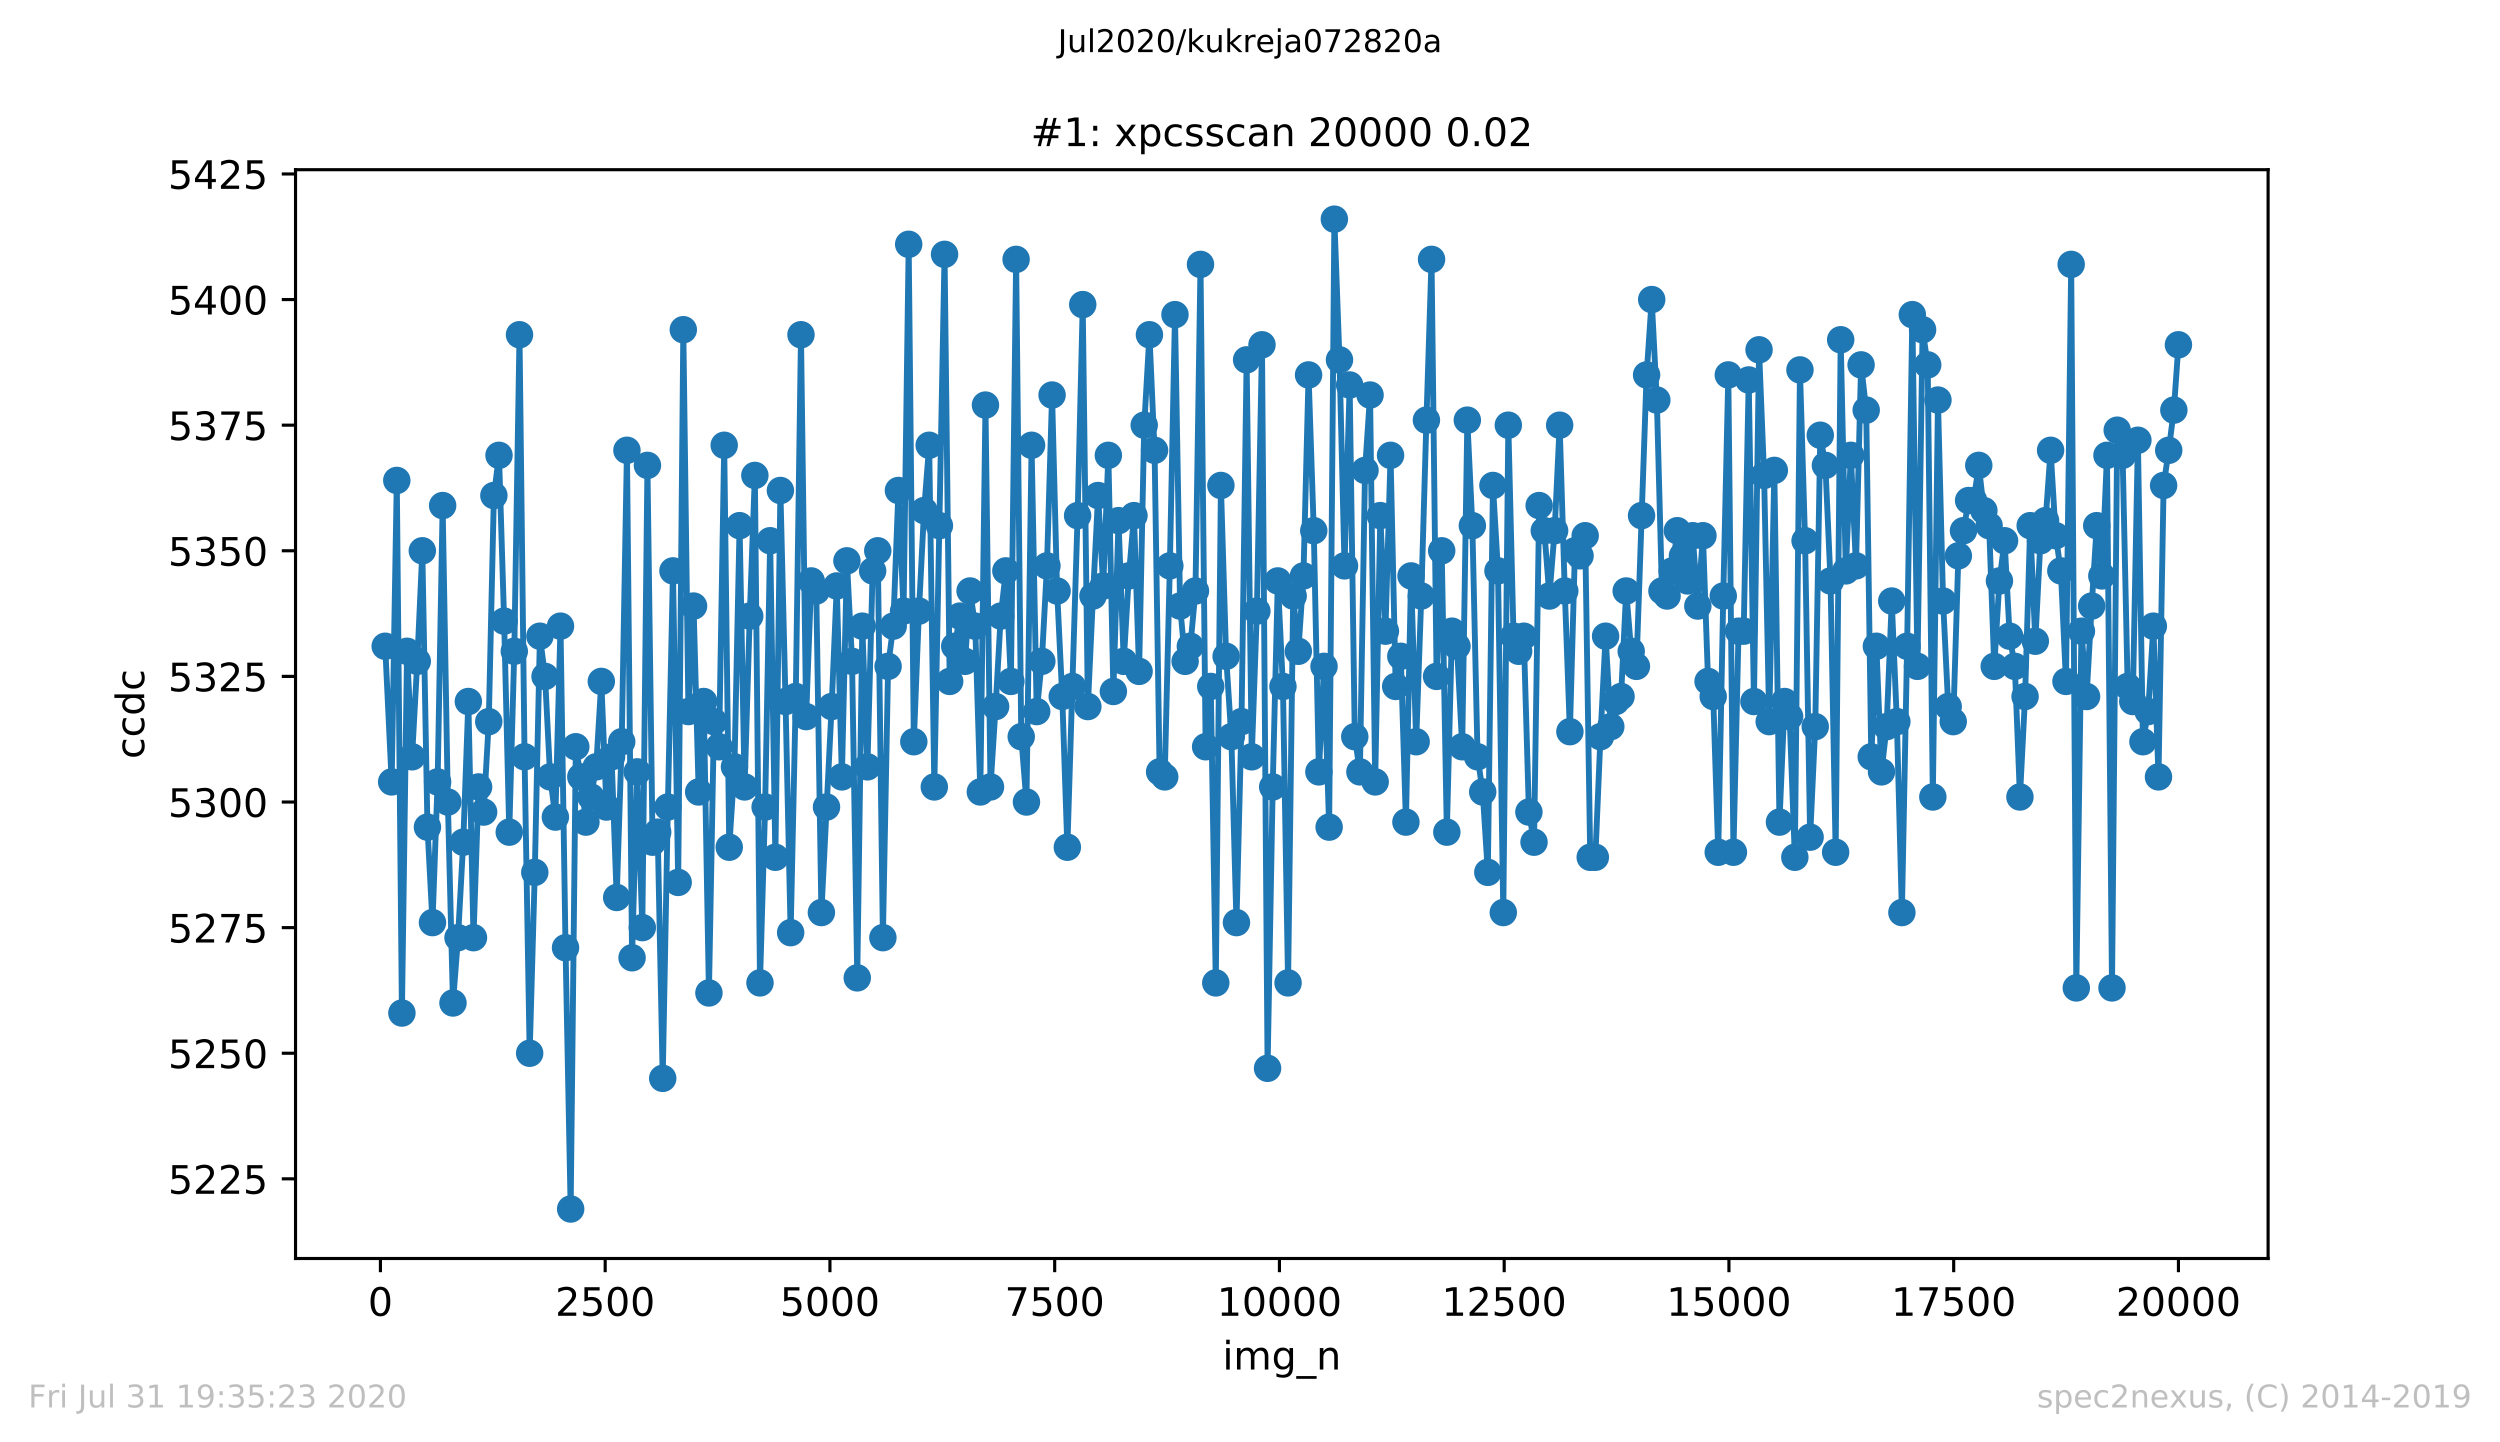 <?xml version="1.0" encoding="utf-8" standalone="no"?>
<!DOCTYPE svg PUBLIC "-//W3C//DTD SVG 1.1//EN"
  "http://www.w3.org/Graphics/SVG/1.1/DTD/svg11.dtd">
<!-- Created with matplotlib (https://matplotlib.org/) -->
<svg height="367.2pt" version="1.1" viewBox="0 0 636.48 367.2" width="636.48pt" xmlns="http://www.w3.org/2000/svg" xmlns:xlink="http://www.w3.org/1999/xlink">
 <defs>
  <style type="text/css">
*{stroke-linecap:butt;stroke-linejoin:round;}
  </style>
 </defs>
 <g id="figure_1">
  <g id="patch_1">
   <path d="M 0 367.2 
L 636.48 367.2 
L 636.48 0 
L 0 0 
z
" style="fill:#ffffff;"/>
  </g>
  <g id="axes_1">
   <g id="patch_2">
    <path d="M 75.24 320.4 
L 577.44 320.4 
L 577.44 43.2 
L 75.24 43.2 
z
" style="fill:#ffffff;"/>
   </g>
   <g id="matplotlib.axis_1">
    <g id="xtick_1">
     <g id="line2d_1">
      <defs>
       <path d="M 0 0 
L 0 3.5 
" id="md586c26b8b" style="stroke:#000000;stroke-width:0.8;"/>
      </defs>
      <g>
       <use style="stroke:#000000;stroke-width:0.8;" x="96.854" xlink:href="#md586c26b8b" y="320.4"/>
      </g>
     </g>
     <g id="text_1">
      <!-- 0 -->
      <defs>
       <path d="M 31.781 66.406 
Q 24.172 66.406 20.328 58.906 
Q 16.5 51.422 16.5 36.375 
Q 16.5 21.391 20.328 13.891 
Q 24.172 6.391 31.781 6.391 
Q 39.453 6.391 43.281 13.891 
Q 47.125 21.391 47.125 36.375 
Q 47.125 51.422 43.281 58.906 
Q 39.453 66.406 31.781 66.406 
z
M 31.781 74.219 
Q 44.047 74.219 50.516 64.516 
Q 56.984 54.828 56.984 36.375 
Q 56.984 17.969 50.516 8.266 
Q 44.047 -1.422 31.781 -1.422 
Q 19.531 -1.422 13.062 8.266 
Q 6.594 17.969 6.594 36.375 
Q 6.594 54.828 13.062 64.516 
Q 19.531 74.219 31.781 74.219 
z
" id="DejaVuSans-48"/>
      </defs>
      <g transform="translate(93.673 334.998)scale(0.1 -0.1)">
       <use xlink:href="#DejaVuSans-48"/>
      </g>
     </g>
    </g>
    <g id="xtick_2">
     <g id="line2d_2">
      <g>
       <use style="stroke:#000000;stroke-width:0.8;" x="154.074" xlink:href="#md586c26b8b" y="320.4"/>
      </g>
     </g>
     <g id="text_2">
      <!-- 2500 -->
      <defs>
       <path d="M 19.188 8.297 
L 53.609 8.297 
L 53.609 0 
L 7.328 0 
L 7.328 8.297 
Q 12.938 14.109 22.625 23.891 
Q 32.328 33.688 34.812 36.531 
Q 39.547 41.844 41.422 45.531 
Q 43.312 49.219 43.312 52.781 
Q 43.312 58.594 39.234 62.25 
Q 35.156 65.922 28.609 65.922 
Q 23.969 65.922 18.812 64.312 
Q 13.672 62.703 7.812 59.422 
L 7.812 69.391 
Q 13.766 71.781 18.938 73 
Q 24.125 74.219 28.422 74.219 
Q 39.75 74.219 46.484 68.547 
Q 53.219 62.891 53.219 53.422 
Q 53.219 48.922 51.531 44.891 
Q 49.859 40.875 45.406 35.406 
Q 44.188 33.984 37.641 27.219 
Q 31.109 20.453 19.188 8.297 
z
" id="DejaVuSans-50"/>
       <path d="M 10.797 72.906 
L 49.516 72.906 
L 49.516 64.594 
L 19.828 64.594 
L 19.828 46.734 
Q 21.969 47.469 24.109 47.828 
Q 26.266 48.188 28.422 48.188 
Q 40.625 48.188 47.75 41.5 
Q 54.891 34.812 54.891 23.391 
Q 54.891 11.625 47.562 5.094 
Q 40.234 -1.422 26.906 -1.422 
Q 22.312 -1.422 17.547 -0.641 
Q 12.797 0.141 7.719 1.703 
L 7.719 11.625 
Q 12.109 9.234 16.797 8.062 
Q 21.484 6.891 26.703 6.891 
Q 35.156 6.891 40.078 11.328 
Q 45.016 15.766 45.016 23.391 
Q 45.016 31 40.078 35.438 
Q 35.156 39.891 26.703 39.891 
Q 22.75 39.891 18.812 39.016 
Q 14.891 38.141 10.797 36.281 
z
" id="DejaVuSans-53"/>
      </defs>
      <g transform="translate(141.349 334.998)scale(0.1 -0.1)">
       <use xlink:href="#DejaVuSans-50"/>
       <use x="63.623" xlink:href="#DejaVuSans-53"/>
       <use x="127.246" xlink:href="#DejaVuSans-48"/>
       <use x="190.869" xlink:href="#DejaVuSans-48"/>
      </g>
     </g>
    </g>
    <g id="xtick_3">
     <g id="line2d_3">
      <g>
       <use style="stroke:#000000;stroke-width:0.8;" x="211.294" xlink:href="#md586c26b8b" y="320.4"/>
      </g>
     </g>
     <g id="text_3">
      <!-- 5000 -->
      <g transform="translate(198.569 334.998)scale(0.1 -0.1)">
       <use xlink:href="#DejaVuSans-53"/>
       <use x="63.623" xlink:href="#DejaVuSans-48"/>
       <use x="127.246" xlink:href="#DejaVuSans-48"/>
       <use x="190.869" xlink:href="#DejaVuSans-48"/>
      </g>
     </g>
    </g>
    <g id="xtick_4">
     <g id="line2d_4">
      <g>
       <use style="stroke:#000000;stroke-width:0.8;" x="268.514" xlink:href="#md586c26b8b" y="320.4"/>
      </g>
     </g>
     <g id="text_4">
      <!-- 7500 -->
      <defs>
       <path d="M 8.203 72.906 
L 55.078 72.906 
L 55.078 68.703 
L 28.609 0 
L 18.312 0 
L 43.219 64.594 
L 8.203 64.594 
z
" id="DejaVuSans-55"/>
      </defs>
      <g transform="translate(255.789 334.998)scale(0.1 -0.1)">
       <use xlink:href="#DejaVuSans-55"/>
       <use x="63.623" xlink:href="#DejaVuSans-53"/>
       <use x="127.246" xlink:href="#DejaVuSans-48"/>
       <use x="190.869" xlink:href="#DejaVuSans-48"/>
      </g>
     </g>
    </g>
    <g id="xtick_5">
     <g id="line2d_5">
      <g>
       <use style="stroke:#000000;stroke-width:0.8;" x="325.733" xlink:href="#md586c26b8b" y="320.4"/>
      </g>
     </g>
     <g id="text_5">
      <!-- 10000 -->
      <defs>
       <path d="M 12.406 8.297 
L 28.516 8.297 
L 28.516 63.922 
L 10.984 60.406 
L 10.984 69.391 
L 28.422 72.906 
L 38.281 72.906 
L 38.281 8.297 
L 54.391 8.297 
L 54.391 0 
L 12.406 0 
z
" id="DejaVuSans-49"/>
      </defs>
      <g transform="translate(309.827 334.998)scale(0.1 -0.1)">
       <use xlink:href="#DejaVuSans-49"/>
       <use x="63.623" xlink:href="#DejaVuSans-48"/>
       <use x="127.246" xlink:href="#DejaVuSans-48"/>
       <use x="190.869" xlink:href="#DejaVuSans-48"/>
       <use x="254.492" xlink:href="#DejaVuSans-48"/>
      </g>
     </g>
    </g>
    <g id="xtick_6">
     <g id="line2d_6">
      <g>
       <use style="stroke:#000000;stroke-width:0.8;" x="382.953" xlink:href="#md586c26b8b" y="320.4"/>
      </g>
     </g>
     <g id="text_6">
      <!-- 12500 -->
      <g transform="translate(367.047 334.998)scale(0.1 -0.1)">
       <use xlink:href="#DejaVuSans-49"/>
       <use x="63.623" xlink:href="#DejaVuSans-50"/>
       <use x="127.246" xlink:href="#DejaVuSans-53"/>
       <use x="190.869" xlink:href="#DejaVuSans-48"/>
       <use x="254.492" xlink:href="#DejaVuSans-48"/>
      </g>
     </g>
    </g>
    <g id="xtick_7">
     <g id="line2d_7">
      <g>
       <use style="stroke:#000000;stroke-width:0.8;" x="440.173" xlink:href="#md586c26b8b" y="320.4"/>
      </g>
     </g>
     <g id="text_7">
      <!-- 15000 -->
      <g transform="translate(424.267 334.998)scale(0.1 -0.1)">
       <use xlink:href="#DejaVuSans-49"/>
       <use x="63.623" xlink:href="#DejaVuSans-53"/>
       <use x="127.246" xlink:href="#DejaVuSans-48"/>
       <use x="190.869" xlink:href="#DejaVuSans-48"/>
       <use x="254.492" xlink:href="#DejaVuSans-48"/>
      </g>
     </g>
    </g>
    <g id="xtick_8">
     <g id="line2d_8">
      <g>
       <use style="stroke:#000000;stroke-width:0.8;" x="497.393" xlink:href="#md586c26b8b" y="320.4"/>
      </g>
     </g>
     <g id="text_8">
      <!-- 17500 -->
      <g transform="translate(481.487 334.998)scale(0.1 -0.1)">
       <use xlink:href="#DejaVuSans-49"/>
       <use x="63.623" xlink:href="#DejaVuSans-55"/>
       <use x="127.246" xlink:href="#DejaVuSans-53"/>
       <use x="190.869" xlink:href="#DejaVuSans-48"/>
       <use x="254.492" xlink:href="#DejaVuSans-48"/>
      </g>
     </g>
    </g>
    <g id="xtick_9">
     <g id="line2d_9">
      <g>
       <use style="stroke:#000000;stroke-width:0.8;" x="554.613" xlink:href="#md586c26b8b" y="320.4"/>
      </g>
     </g>
     <g id="text_9">
      <!-- 20000 -->
      <g transform="translate(538.706 334.998)scale(0.1 -0.1)">
       <use xlink:href="#DejaVuSans-50"/>
       <use x="63.623" xlink:href="#DejaVuSans-48"/>
       <use x="127.246" xlink:href="#DejaVuSans-48"/>
       <use x="190.869" xlink:href="#DejaVuSans-48"/>
       <use x="254.492" xlink:href="#DejaVuSans-48"/>
      </g>
     </g>
    </g>
    <g id="text_10">
     <!-- img_n -->
     <defs>
      <path d="M 9.422 54.688 
L 18.406 54.688 
L 18.406 0 
L 9.422 0 
z
M 9.422 75.984 
L 18.406 75.984 
L 18.406 64.594 
L 9.422 64.594 
z
" id="DejaVuSans-105"/>
      <path d="M 52 44.188 
Q 55.375 50.25 60.062 53.125 
Q 64.75 56 71.094 56 
Q 79.641 56 84.281 50.016 
Q 88.922 44.047 88.922 33.016 
L 88.922 0 
L 79.891 0 
L 79.891 32.719 
Q 79.891 40.578 77.094 44.375 
Q 74.312 48.188 68.609 48.188 
Q 61.625 48.188 57.562 43.547 
Q 53.516 38.922 53.516 30.906 
L 53.516 0 
L 44.484 0 
L 44.484 32.719 
Q 44.484 40.625 41.703 44.406 
Q 38.922 48.188 33.109 48.188 
Q 26.219 48.188 22.156 43.531 
Q 18.109 38.875 18.109 30.906 
L 18.109 0 
L 9.078 0 
L 9.078 54.688 
L 18.109 54.688 
L 18.109 46.188 
Q 21.188 51.219 25.484 53.609 
Q 29.781 56 35.688 56 
Q 41.656 56 45.828 52.969 
Q 50 49.953 52 44.188 
z
" id="DejaVuSans-109"/>
      <path d="M 45.406 27.984 
Q 45.406 37.75 41.375 43.109 
Q 37.359 48.484 30.078 48.484 
Q 22.859 48.484 18.828 43.109 
Q 14.797 37.75 14.797 27.984 
Q 14.797 18.266 18.828 12.891 
Q 22.859 7.516 30.078 7.516 
Q 37.359 7.516 41.375 12.891 
Q 45.406 18.266 45.406 27.984 
z
M 54.391 6.781 
Q 54.391 -7.172 48.188 -13.984 
Q 42 -20.797 29.203 -20.797 
Q 24.469 -20.797 20.266 -20.094 
Q 16.062 -19.391 12.109 -17.922 
L 12.109 -9.188 
Q 16.062 -11.328 19.922 -12.344 
Q 23.781 -13.375 27.781 -13.375 
Q 36.625 -13.375 41.016 -8.766 
Q 45.406 -4.156 45.406 5.172 
L 45.406 9.625 
Q 42.625 4.781 38.281 2.391 
Q 33.938 0 27.875 0 
Q 17.828 0 11.672 7.656 
Q 5.516 15.328 5.516 27.984 
Q 5.516 40.672 11.672 48.328 
Q 17.828 56 27.875 56 
Q 33.938 56 38.281 53.609 
Q 42.625 51.219 45.406 46.391 
L 45.406 54.688 
L 54.391 54.688 
z
" id="DejaVuSans-103"/>
      <path d="M 50.984 -16.609 
L 50.984 -23.578 
L -0.984 -23.578 
L -0.984 -16.609 
z
" id="DejaVuSans-95"/>
      <path d="M 54.891 33.016 
L 54.891 0 
L 45.906 0 
L 45.906 32.719 
Q 45.906 40.484 42.875 44.328 
Q 39.844 48.188 33.797 48.188 
Q 26.516 48.188 22.312 43.547 
Q 18.109 38.922 18.109 30.906 
L 18.109 0 
L 9.078 0 
L 9.078 54.688 
L 18.109 54.688 
L 18.109 46.188 
Q 21.344 51.125 25.703 53.562 
Q 30.078 56 35.797 56 
Q 45.219 56 50.047 50.172 
Q 54.891 44.344 54.891 33.016 
z
" id="DejaVuSans-110"/>
     </defs>
     <g transform="translate(311.238 348.677)scale(0.1 -0.1)">
      <use xlink:href="#DejaVuSans-105"/>
      <use x="27.783" xlink:href="#DejaVuSans-109"/>
      <use x="125.195" xlink:href="#DejaVuSans-103"/>
      <use x="188.672" xlink:href="#DejaVuSans-95"/>
      <use x="238.672" xlink:href="#DejaVuSans-110"/>
     </g>
    </g>
   </g>
   <g id="matplotlib.axis_2">
    <g id="ytick_1">
     <g id="line2d_10">
      <defs>
       <path d="M 0 0 
L -3.5 0 
" id="mde66c87d9d" style="stroke:#000000;stroke-width:0.8;"/>
      </defs>
      <g>
       <use style="stroke:#000000;stroke-width:0.8;" x="75.24" xlink:href="#mde66c87d9d" y="300.125"/>
      </g>
     </g>
     <g id="text_11">
      <!-- 5225 -->
      <g transform="translate(42.79 303.924)scale(0.1 -0.1)">
       <use xlink:href="#DejaVuSans-53"/>
       <use x="63.623" xlink:href="#DejaVuSans-50"/>
       <use x="127.246" xlink:href="#DejaVuSans-50"/>
       <use x="190.869" xlink:href="#DejaVuSans-53"/>
      </g>
     </g>
    </g>
    <g id="ytick_2">
     <g id="line2d_11">
      <g>
       <use style="stroke:#000000;stroke-width:0.8;" x="75.24" xlink:href="#mde66c87d9d" y="268.145"/>
      </g>
     </g>
     <g id="text_12">
      <!-- 5250 -->
      <g transform="translate(42.79 271.944)scale(0.1 -0.1)">
       <use xlink:href="#DejaVuSans-53"/>
       <use x="63.623" xlink:href="#DejaVuSans-50"/>
       <use x="127.246" xlink:href="#DejaVuSans-53"/>
       <use x="190.869" xlink:href="#DejaVuSans-48"/>
      </g>
     </g>
    </g>
    <g id="ytick_3">
     <g id="line2d_12">
      <g>
       <use style="stroke:#000000;stroke-width:0.8;" x="75.24" xlink:href="#mde66c87d9d" y="236.165"/>
      </g>
     </g>
     <g id="text_13">
      <!-- 5275 -->
      <g transform="translate(42.79 239.965)scale(0.1 -0.1)">
       <use xlink:href="#DejaVuSans-53"/>
       <use x="63.623" xlink:href="#DejaVuSans-50"/>
       <use x="127.246" xlink:href="#DejaVuSans-55"/>
       <use x="190.869" xlink:href="#DejaVuSans-53"/>
      </g>
     </g>
    </g>
    <g id="ytick_4">
     <g id="line2d_13">
      <g>
       <use style="stroke:#000000;stroke-width:0.8;" x="75.24" xlink:href="#mde66c87d9d" y="204.186"/>
      </g>
     </g>
     <g id="text_14">
      <!-- 5300 -->
      <defs>
       <path d="M 40.578 39.312 
Q 47.656 37.797 51.625 33 
Q 55.609 28.219 55.609 21.188 
Q 55.609 10.406 48.188 4.484 
Q 40.766 -1.422 27.094 -1.422 
Q 22.516 -1.422 17.656 -0.516 
Q 12.797 0.391 7.625 2.203 
L 7.625 11.719 
Q 11.719 9.328 16.594 8.109 
Q 21.484 6.891 26.812 6.891 
Q 36.078 6.891 40.938 10.547 
Q 45.797 14.203 45.797 21.188 
Q 45.797 27.641 41.281 31.266 
Q 36.766 34.906 28.719 34.906 
L 20.219 34.906 
L 20.219 43.016 
L 29.109 43.016 
Q 36.375 43.016 40.234 45.922 
Q 44.094 48.828 44.094 54.297 
Q 44.094 59.906 40.109 62.906 
Q 36.141 65.922 28.719 65.922 
Q 24.656 65.922 20.016 65.031 
Q 15.375 64.156 9.812 62.312 
L 9.812 71.094 
Q 15.438 72.656 20.344 73.438 
Q 25.25 74.219 29.594 74.219 
Q 40.828 74.219 47.359 69.109 
Q 53.906 64.016 53.906 55.328 
Q 53.906 49.266 50.438 45.094 
Q 46.969 40.922 40.578 39.312 
z
" id="DejaVuSans-51"/>
      </defs>
      <g transform="translate(42.79 207.985)scale(0.1 -0.1)">
       <use xlink:href="#DejaVuSans-53"/>
       <use x="63.623" xlink:href="#DejaVuSans-51"/>
       <use x="127.246" xlink:href="#DejaVuSans-48"/>
       <use x="190.869" xlink:href="#DejaVuSans-48"/>
      </g>
     </g>
    </g>
    <g id="ytick_5">
     <g id="line2d_14">
      <g>
       <use style="stroke:#000000;stroke-width:0.8;" x="75.24" xlink:href="#mde66c87d9d" y="172.206"/>
      </g>
     </g>
     <g id="text_15">
      <!-- 5325 -->
      <g transform="translate(42.79 176.005)scale(0.1 -0.1)">
       <use xlink:href="#DejaVuSans-53"/>
       <use x="63.623" xlink:href="#DejaVuSans-51"/>
       <use x="127.246" xlink:href="#DejaVuSans-50"/>
       <use x="190.869" xlink:href="#DejaVuSans-53"/>
      </g>
     </g>
    </g>
    <g id="ytick_6">
     <g id="line2d_15">
      <g>
       <use style="stroke:#000000;stroke-width:0.8;" x="75.24" xlink:href="#mde66c87d9d" y="140.226"/>
      </g>
     </g>
     <g id="text_16">
      <!-- 5350 -->
      <g transform="translate(42.79 144.026)scale(0.1 -0.1)">
       <use xlink:href="#DejaVuSans-53"/>
       <use x="63.623" xlink:href="#DejaVuSans-51"/>
       <use x="127.246" xlink:href="#DejaVuSans-53"/>
       <use x="190.869" xlink:href="#DejaVuSans-48"/>
      </g>
     </g>
    </g>
    <g id="ytick_7">
     <g id="line2d_16">
      <g>
       <use style="stroke:#000000;stroke-width:0.8;" x="75.24" xlink:href="#mde66c87d9d" y="108.247"/>
      </g>
     </g>
     <g id="text_17">
      <!-- 5375 -->
      <g transform="translate(42.79 112.046)scale(0.1 -0.1)">
       <use xlink:href="#DejaVuSans-53"/>
       <use x="63.623" xlink:href="#DejaVuSans-51"/>
       <use x="127.246" xlink:href="#DejaVuSans-55"/>
       <use x="190.869" xlink:href="#DejaVuSans-53"/>
      </g>
     </g>
    </g>
    <g id="ytick_8">
     <g id="line2d_17">
      <g>
       <use style="stroke:#000000;stroke-width:0.8;" x="75.24" xlink:href="#mde66c87d9d" y="76.267"/>
      </g>
     </g>
     <g id="text_18">
      <!-- 5400 -->
      <defs>
       <path d="M 37.797 64.312 
L 12.891 25.391 
L 37.797 25.391 
z
M 35.203 72.906 
L 47.609 72.906 
L 47.609 25.391 
L 58.016 25.391 
L 58.016 17.188 
L 47.609 17.188 
L 47.609 0 
L 37.797 0 
L 37.797 17.188 
L 4.891 17.188 
L 4.891 26.703 
z
" id="DejaVuSans-52"/>
      </defs>
      <g transform="translate(42.79 80.066)scale(0.1 -0.1)">
       <use xlink:href="#DejaVuSans-53"/>
       <use x="63.623" xlink:href="#DejaVuSans-52"/>
       <use x="127.246" xlink:href="#DejaVuSans-48"/>
       <use x="190.869" xlink:href="#DejaVuSans-48"/>
      </g>
     </g>
    </g>
    <g id="ytick_9">
     <g id="line2d_18">
      <g>
       <use style="stroke:#000000;stroke-width:0.8;" x="75.24" xlink:href="#mde66c87d9d" y="44.287"/>
      </g>
     </g>
     <g id="text_19">
      <!-- 5425 -->
      <g transform="translate(42.79 48.087)scale(0.1 -0.1)">
       <use xlink:href="#DejaVuSans-53"/>
       <use x="63.623" xlink:href="#DejaVuSans-52"/>
       <use x="127.246" xlink:href="#DejaVuSans-50"/>
       <use x="190.869" xlink:href="#DejaVuSans-53"/>
      </g>
     </g>
    </g>
    <g id="text_20">
     <!-- ccdc -->
     <defs>
      <path d="M 48.781 52.594 
L 48.781 44.188 
Q 44.969 46.297 41.141 47.344 
Q 37.312 48.391 33.406 48.391 
Q 24.656 48.391 19.812 42.844 
Q 14.984 37.312 14.984 27.297 
Q 14.984 17.281 19.812 11.734 
Q 24.656 6.203 33.406 6.203 
Q 37.312 6.203 41.141 7.25 
Q 44.969 8.297 48.781 10.406 
L 48.781 2.094 
Q 45.016 0.344 40.984 -0.531 
Q 36.969 -1.422 32.422 -1.422 
Q 20.062 -1.422 12.781 6.344 
Q 5.516 14.109 5.516 27.297 
Q 5.516 40.672 12.859 48.328 
Q 20.219 56 33.016 56 
Q 37.156 56 41.109 55.141 
Q 45.062 54.297 48.781 52.594 
z
" id="DejaVuSans-99"/>
      <path d="M 45.406 46.391 
L 45.406 75.984 
L 54.391 75.984 
L 54.391 0 
L 45.406 0 
L 45.406 8.203 
Q 42.578 3.328 38.25 0.953 
Q 33.938 -1.422 27.875 -1.422 
Q 17.969 -1.422 11.734 6.484 
Q 5.516 14.406 5.516 27.297 
Q 5.516 40.188 11.734 48.094 
Q 17.969 56 27.875 56 
Q 33.938 56 38.25 53.625 
Q 42.578 51.266 45.406 46.391 
z
M 14.797 27.297 
Q 14.797 17.391 18.875 11.75 
Q 22.953 6.109 30.078 6.109 
Q 37.203 6.109 41.297 11.75 
Q 45.406 17.391 45.406 27.297 
Q 45.406 37.203 41.297 42.844 
Q 37.203 48.484 30.078 48.484 
Q 22.953 48.484 18.875 42.844 
Q 14.797 37.203 14.797 27.297 
z
" id="DejaVuSans-100"/>
     </defs>
     <g transform="translate(36.71 193.222)rotate(-90)scale(0.1 -0.1)">
      <use xlink:href="#DejaVuSans-99"/>
      <use x="54.98" xlink:href="#DejaVuSans-99"/>
      <use x="109.961" xlink:href="#DejaVuSans-100"/>
      <use x="173.438" xlink:href="#DejaVuSans-99"/>
     </g>
    </g>
   </g>
   <g id="line2d_19">
    <path clip-path="url(#p37cc2a9cca)" d="M 98.067 164.531 
L 99.715 199.069 
L 101.02 122.318 
L 102.324 257.912 
L 103.629 165.81 
L 104.911 192.673 
L 106.238 168.369 
L 107.52 140.226 
L 108.825 210.582 
L 110.106 234.886 
L 111.411 199.069 
L 112.693 128.714 
L 114.02 204.186 
L 115.325 255.353 
L 116.606 238.724 
L 117.934 214.419 
L 119.239 178.602 
L 120.543 238.724 
L 121.848 200.348 
L 123.13 206.744 
L 124.434 183.719 
L 125.739 126.155 
L 127.043 115.922 
L 128.348 158.135 
L 129.653 211.861 
L 130.934 165.81 
L 132.262 85.221 
L 133.544 192.673 
L 134.848 268.145 
L 136.153 222.094 
L 137.457 161.973 
L 138.762 172.206 
L 140.067 197.79 
L 141.394 208.023 
L 142.699 159.414 
L 143.98 241.282 
L 145.285 307.8 
L 146.59 190.115 
L 147.871 197.79 
L 149.176 209.303 
L 150.458 202.907 
L 151.785 195.231 
L 153.09 173.485 
L 154.394 205.465 
L 155.699 192.673 
L 157.004 228.49 
L 158.285 188.836 
L 159.613 114.643 
L 160.918 243.841 
L 162.222 196.511 
L 163.527 236.165 
L 164.831 118.48 
L 166.136 214.419 
L 167.441 211.861 
L 168.722 274.541 
L 170.027 205.465 
L 171.332 145.343 
L 172.659 224.653 
L 173.964 83.942 
L 175.268 181.16 
L 176.573 154.297 
L 177.877 201.627 
L 179.159 178.602 
L 180.487 252.795 
L 181.768 183.719 
L 183.073 190.115 
L 184.378 113.363 
L 185.659 215.698 
L 186.987 195.231 
L 188.291 133.83 
L 189.573 200.348 
L 190.878 156.856 
L 192.182 121.039 
L 193.487 250.237 
L 194.792 205.465 
L 196.073 137.668 
L 197.401 218.257 
L 198.683 124.876 
L 199.987 178.602 
L 201.292 237.445 
L 202.596 177.323 
L 203.924 85.221 
L 205.229 182.44 
L 206.533 147.902 
L 207.815 150.46 
L 209.119 232.328 
L 211.729 179.881 
L 213.033 149.181 
L 214.338 197.79 
L 215.62 142.785 
L 216.924 168.369 
L 218.252 248.957 
L 219.533 159.414 
L 220.838 195.231 
L 222.166 145.343 
L 223.47 140.226 
L 224.775 238.724 
L 226.102 169.648 
L 227.407 159.414 
L 228.734 124.876 
L 230.039 155.577 
L 231.344 62.196 
L 232.648 188.836 
L 233.953 155.577 
L 235.257 129.993 
L 236.562 113.363 
L 237.867 200.348 
L 240.476 64.754 
L 241.781 173.485 
L 243.062 164.531 
L 244.367 156.856 
L 245.672 168.369 
L 246.976 150.46 
L 248.281 159.414 
L 249.585 201.627 
L 250.89 103.13 
L 252.172 200.348 
L 253.476 179.881 
L 254.781 156.856 
L 256.086 145.343 
L 257.367 173.485 
L 258.695 66.034 
L 259.999 187.556 
L 261.327 204.186 
L 262.631 113.363 
L 263.936 181.16 
L 265.241 168.369 
L 266.545 144.064 
L 267.85 100.572 
L 269.132 150.46 
L 270.436 177.323 
L 271.741 215.698 
L 274.35 131.272 
L 275.655 77.546 
L 276.959 179.881 
L 278.264 151.739 
L 279.569 126.155 
L 280.873 149.181 
L 282.178 115.922 
L 283.459 176.044 
L 284.764 132.551 
L 286.092 168.369 
L 287.396 146.622 
L 288.701 131.272 
L 290.005 170.927 
L 291.31 108.247 
L 292.638 85.221 
L 293.942 114.643 
L 295.224 196.511 
L 296.528 197.79 
L 297.833 144.064 
L 299.138 80.105 
L 300.442 154.297 
L 301.724 168.369 
L 303.052 164.531 
L 304.356 150.46 
L 305.638 67.313 
L 306.942 190.115 
L 308.247 174.764 
L 309.529 250.237 
L 310.833 123.597 
L 312.161 167.089 
L 313.488 187.556 
L 314.793 234.886 
L 316.075 183.719 
L 317.379 91.617 
L 318.684 192.673 
L 319.989 155.577 
L 321.293 87.78 
L 322.712 271.983 
L 324.017 200.348 
L 325.321 147.902 
L 326.626 174.764 
L 327.931 250.237 
L 329.235 151.739 
L 330.54 165.81 
L 331.845 146.622 
L 333.149 95.455 
L 334.477 135.11 
L 335.781 196.511 
L 337.086 169.648 
L 338.39 210.582 
L 339.718 55.8 
L 341.023 91.617 
L 342.304 144.064 
L 343.609 98.013 
L 344.914 187.556 
L 346.218 196.511 
L 347.523 119.759 
L 348.804 100.572 
L 350.109 199.069 
L 351.414 131.272 
L 352.718 160.693 
L 354.023 115.922 
L 355.328 174.764 
L 356.632 167.089 
L 357.937 209.303 
L 359.241 146.622 
L 360.546 188.836 
L 361.851 151.739 
L 363.155 106.968 
L 364.46 66.034 
L 365.742 172.206 
L 367.046 140.226 
L 368.351 211.861 
L 369.655 160.693 
L 370.937 164.531 
L 372.265 190.115 
L 373.569 106.968 
L 374.851 133.83 
L 376.178 192.673 
L 377.483 201.627 
L 378.788 222.094 
L 380.092 123.597 
L 381.374 145.343 
L 382.724 232.328 
L 384.006 108.247 
L 385.334 161.973 
L 386.638 165.81 
L 387.943 161.973 
L 389.247 206.744 
L 390.552 214.419 
L 391.857 128.714 
L 393.161 135.11 
L 394.466 151.739 
L 395.793 135.11 
L 397.075 108.247 
L 398.38 150.46 
L 399.684 186.277 
L 400.966 140.226 
L 402.271 141.506 
L 403.575 136.389 
L 404.857 218.257 
L 406.162 218.257 
L 407.466 187.556 
L 408.771 161.973 
L 410.098 184.998 
L 411.38 178.602 
L 412.708 177.323 
L 414.012 150.46 
L 415.294 165.81 
L 416.621 169.648 
L 419.208 95.455 
L 420.512 76.267 
L 421.817 101.851 
L 423.122 150.46 
L 424.426 151.739 
L 425.731 145.343 
L 427.035 135.11 
L 429.645 147.902 
L 430.949 136.389 
L 432.254 154.297 
L 433.558 136.389 
L 434.863 173.485 
L 436.168 177.323 
L 437.449 216.978 
L 438.731 151.739 
L 440.013 95.455 
L 441.317 216.978 
L 442.622 160.693 
L 443.927 160.693 
L 445.208 96.734 
L 446.536 178.602 
L 447.841 89.059 
L 449.122 121.039 
L 450.427 183.719 
L 451.732 119.759 
L 453.036 209.303 
L 454.341 178.602 
L 455.622 182.44 
L 456.95 218.257 
L 458.255 94.176 
L 459.559 137.668 
L 460.841 213.14 
L 462.146 184.998 
L 463.427 110.805 
L 464.732 118.48 
L 466.036 147.902 
L 467.341 216.978 
L 468.623 86.501 
L 469.927 145.343 
L 471.209 115.922 
L 472.514 144.064 
L 473.818 92.896 
L 475.123 104.409 
L 476.405 192.673 
L 477.709 164.531 
L 479.014 196.511 
L 480.319 184.998 
L 481.623 153.018 
L 482.928 183.719 
L 484.209 232.328 
L 485.537 164.531 
L 486.864 80.105 
L 488.169 169.648 
L 489.474 83.942 
L 490.778 92.896 
L 492.083 202.907 
L 493.388 101.851 
L 494.692 153.018 
L 495.997 179.881 
L 497.278 183.719 
L 498.583 141.506 
L 499.888 135.11 
L 501.192 127.435 
L 502.474 127.435 
L 503.779 118.48 
L 505.083 129.993 
L 506.411 133.83 
L 507.715 169.648 
L 509.043 147.902 
L 510.347 137.668 
L 511.652 161.973 
L 512.957 169.648 
L 514.261 202.907 
L 515.566 177.323 
L 516.871 133.83 
L 518.175 163.252 
L 519.48 137.668 
L 520.784 132.551 
L 522.066 114.643 
L 523.371 136.389 
L 524.675 145.343 
L 525.98 173.485 
L 527.307 67.313 
L 528.612 251.516 
L 529.917 160.693 
L 531.221 177.323 
L 532.526 154.297 
L 533.808 133.83 
L 535.112 146.622 
L 536.417 115.922 
L 537.699 251.516 
L 539.026 109.526 
L 540.399 115.922 
L 541.681 174.764 
L 542.986 178.602 
L 544.29 112.084 
L 545.572 188.836 
L 546.899 181.16 
L 548.227 159.414 
L 549.532 197.79 
L 550.836 123.597 
L 552.141 114.643 
L 553.445 104.409 
L 554.613 87.78 
L 554.613 87.78 
" style="fill:none;stroke:#1f77b4;stroke-linecap:square;stroke-width:1.5;"/>
    <defs>
     <path d="M 0 3 
C 0.796 3 1.559 2.684 2.121 2.121 
C 2.684 1.559 3 0.796 3 0 
C 3 -0.796 2.684 -1.559 2.121 -2.121 
C 1.559 -2.684 0.796 -3 0 -3 
C -0.796 -3 -1.559 -2.684 -2.121 -2.121 
C -2.684 -1.559 -3 -0.796 -3 0 
C -3 0.796 -2.684 1.559 -2.121 2.121 
C -1.559 2.684 -0.796 3 0 3 
z
" id="mf268316ca0" style="stroke:#1f77b4;"/>
    </defs>
    <g clip-path="url(#p37cc2a9cca)">
     <use style="fill:#1f77b4;stroke:#1f77b4;" x="98.067" xlink:href="#mf268316ca0" y="164.531"/>
     <use style="fill:#1f77b4;stroke:#1f77b4;" x="99.715" xlink:href="#mf268316ca0" y="199.069"/>
     <use style="fill:#1f77b4;stroke:#1f77b4;" x="101.02" xlink:href="#mf268316ca0" y="122.318"/>
     <use style="fill:#1f77b4;stroke:#1f77b4;" x="102.324" xlink:href="#mf268316ca0" y="257.912"/>
     <use style="fill:#1f77b4;stroke:#1f77b4;" x="103.629" xlink:href="#mf268316ca0" y="165.81"/>
     <use style="fill:#1f77b4;stroke:#1f77b4;" x="104.911" xlink:href="#mf268316ca0" y="192.673"/>
     <use style="fill:#1f77b4;stroke:#1f77b4;" x="106.238" xlink:href="#mf268316ca0" y="168.369"/>
     <use style="fill:#1f77b4;stroke:#1f77b4;" x="107.52" xlink:href="#mf268316ca0" y="140.226"/>
     <use style="fill:#1f77b4;stroke:#1f77b4;" x="108.825" xlink:href="#mf268316ca0" y="210.582"/>
     <use style="fill:#1f77b4;stroke:#1f77b4;" x="110.106" xlink:href="#mf268316ca0" y="234.886"/>
     <use style="fill:#1f77b4;stroke:#1f77b4;" x="111.411" xlink:href="#mf268316ca0" y="199.069"/>
     <use style="fill:#1f77b4;stroke:#1f77b4;" x="112.693" xlink:href="#mf268316ca0" y="128.714"/>
     <use style="fill:#1f77b4;stroke:#1f77b4;" x="114.02" xlink:href="#mf268316ca0" y="204.186"/>
     <use style="fill:#1f77b4;stroke:#1f77b4;" x="115.325" xlink:href="#mf268316ca0" y="255.353"/>
     <use style="fill:#1f77b4;stroke:#1f77b4;" x="116.606" xlink:href="#mf268316ca0" y="238.724"/>
     <use style="fill:#1f77b4;stroke:#1f77b4;" x="117.934" xlink:href="#mf268316ca0" y="214.419"/>
     <use style="fill:#1f77b4;stroke:#1f77b4;" x="119.239" xlink:href="#mf268316ca0" y="178.602"/>
     <use style="fill:#1f77b4;stroke:#1f77b4;" x="120.543" xlink:href="#mf268316ca0" y="238.724"/>
     <use style="fill:#1f77b4;stroke:#1f77b4;" x="121.848" xlink:href="#mf268316ca0" y="200.348"/>
     <use style="fill:#1f77b4;stroke:#1f77b4;" x="123.13" xlink:href="#mf268316ca0" y="206.744"/>
     <use style="fill:#1f77b4;stroke:#1f77b4;" x="124.434" xlink:href="#mf268316ca0" y="183.719"/>
     <use style="fill:#1f77b4;stroke:#1f77b4;" x="125.739" xlink:href="#mf268316ca0" y="126.155"/>
     <use style="fill:#1f77b4;stroke:#1f77b4;" x="127.043" xlink:href="#mf268316ca0" y="115.922"/>
     <use style="fill:#1f77b4;stroke:#1f77b4;" x="128.348" xlink:href="#mf268316ca0" y="158.135"/>
     <use style="fill:#1f77b4;stroke:#1f77b4;" x="129.653" xlink:href="#mf268316ca0" y="211.861"/>
     <use style="fill:#1f77b4;stroke:#1f77b4;" x="130.934" xlink:href="#mf268316ca0" y="165.81"/>
     <use style="fill:#1f77b4;stroke:#1f77b4;" x="132.262" xlink:href="#mf268316ca0" y="85.221"/>
     <use style="fill:#1f77b4;stroke:#1f77b4;" x="133.544" xlink:href="#mf268316ca0" y="192.673"/>
     <use style="fill:#1f77b4;stroke:#1f77b4;" x="134.848" xlink:href="#mf268316ca0" y="268.145"/>
     <use style="fill:#1f77b4;stroke:#1f77b4;" x="136.153" xlink:href="#mf268316ca0" y="222.094"/>
     <use style="fill:#1f77b4;stroke:#1f77b4;" x="137.457" xlink:href="#mf268316ca0" y="161.973"/>
     <use style="fill:#1f77b4;stroke:#1f77b4;" x="138.762" xlink:href="#mf268316ca0" y="172.206"/>
     <use style="fill:#1f77b4;stroke:#1f77b4;" x="140.067" xlink:href="#mf268316ca0" y="197.79"/>
     <use style="fill:#1f77b4;stroke:#1f77b4;" x="141.394" xlink:href="#mf268316ca0" y="208.023"/>
     <use style="fill:#1f77b4;stroke:#1f77b4;" x="142.699" xlink:href="#mf268316ca0" y="159.414"/>
     <use style="fill:#1f77b4;stroke:#1f77b4;" x="143.98" xlink:href="#mf268316ca0" y="241.282"/>
     <use style="fill:#1f77b4;stroke:#1f77b4;" x="145.285" xlink:href="#mf268316ca0" y="307.8"/>
     <use style="fill:#1f77b4;stroke:#1f77b4;" x="146.59" xlink:href="#mf268316ca0" y="190.115"/>
     <use style="fill:#1f77b4;stroke:#1f77b4;" x="147.871" xlink:href="#mf268316ca0" y="197.79"/>
     <use style="fill:#1f77b4;stroke:#1f77b4;" x="149.176" xlink:href="#mf268316ca0" y="209.303"/>
     <use style="fill:#1f77b4;stroke:#1f77b4;" x="150.458" xlink:href="#mf268316ca0" y="202.907"/>
     <use style="fill:#1f77b4;stroke:#1f77b4;" x="151.785" xlink:href="#mf268316ca0" y="195.231"/>
     <use style="fill:#1f77b4;stroke:#1f77b4;" x="153.09" xlink:href="#mf268316ca0" y="173.485"/>
     <use style="fill:#1f77b4;stroke:#1f77b4;" x="154.394" xlink:href="#mf268316ca0" y="205.465"/>
     <use style="fill:#1f77b4;stroke:#1f77b4;" x="155.699" xlink:href="#mf268316ca0" y="192.673"/>
     <use style="fill:#1f77b4;stroke:#1f77b4;" x="157.004" xlink:href="#mf268316ca0" y="228.49"/>
     <use style="fill:#1f77b4;stroke:#1f77b4;" x="158.285" xlink:href="#mf268316ca0" y="188.836"/>
     <use style="fill:#1f77b4;stroke:#1f77b4;" x="159.613" xlink:href="#mf268316ca0" y="114.643"/>
     <use style="fill:#1f77b4;stroke:#1f77b4;" x="160.918" xlink:href="#mf268316ca0" y="243.841"/>
     <use style="fill:#1f77b4;stroke:#1f77b4;" x="162.222" xlink:href="#mf268316ca0" y="196.511"/>
     <use style="fill:#1f77b4;stroke:#1f77b4;" x="163.527" xlink:href="#mf268316ca0" y="236.165"/>
     <use style="fill:#1f77b4;stroke:#1f77b4;" x="164.831" xlink:href="#mf268316ca0" y="118.48"/>
     <use style="fill:#1f77b4;stroke:#1f77b4;" x="166.136" xlink:href="#mf268316ca0" y="214.419"/>
     <use style="fill:#1f77b4;stroke:#1f77b4;" x="167.441" xlink:href="#mf268316ca0" y="211.861"/>
     <use style="fill:#1f77b4;stroke:#1f77b4;" x="168.722" xlink:href="#mf268316ca0" y="274.541"/>
     <use style="fill:#1f77b4;stroke:#1f77b4;" x="170.027" xlink:href="#mf268316ca0" y="205.465"/>
     <use style="fill:#1f77b4;stroke:#1f77b4;" x="171.332" xlink:href="#mf268316ca0" y="145.343"/>
     <use style="fill:#1f77b4;stroke:#1f77b4;" x="172.659" xlink:href="#mf268316ca0" y="224.653"/>
     <use style="fill:#1f77b4;stroke:#1f77b4;" x="173.964" xlink:href="#mf268316ca0" y="83.942"/>
     <use style="fill:#1f77b4;stroke:#1f77b4;" x="175.268" xlink:href="#mf268316ca0" y="181.16"/>
     <use style="fill:#1f77b4;stroke:#1f77b4;" x="176.573" xlink:href="#mf268316ca0" y="154.297"/>
     <use style="fill:#1f77b4;stroke:#1f77b4;" x="177.877" xlink:href="#mf268316ca0" y="201.627"/>
     <use style="fill:#1f77b4;stroke:#1f77b4;" x="179.159" xlink:href="#mf268316ca0" y="178.602"/>
     <use style="fill:#1f77b4;stroke:#1f77b4;" x="180.487" xlink:href="#mf268316ca0" y="252.795"/>
     <use style="fill:#1f77b4;stroke:#1f77b4;" x="181.768" xlink:href="#mf268316ca0" y="183.719"/>
     <use style="fill:#1f77b4;stroke:#1f77b4;" x="183.073" xlink:href="#mf268316ca0" y="190.115"/>
     <use style="fill:#1f77b4;stroke:#1f77b4;" x="184.378" xlink:href="#mf268316ca0" y="113.363"/>
     <use style="fill:#1f77b4;stroke:#1f77b4;" x="185.659" xlink:href="#mf268316ca0" y="215.698"/>
     <use style="fill:#1f77b4;stroke:#1f77b4;" x="186.987" xlink:href="#mf268316ca0" y="195.231"/>
     <use style="fill:#1f77b4;stroke:#1f77b4;" x="188.291" xlink:href="#mf268316ca0" y="133.83"/>
     <use style="fill:#1f77b4;stroke:#1f77b4;" x="189.573" xlink:href="#mf268316ca0" y="200.348"/>
     <use style="fill:#1f77b4;stroke:#1f77b4;" x="190.878" xlink:href="#mf268316ca0" y="156.856"/>
     <use style="fill:#1f77b4;stroke:#1f77b4;" x="192.182" xlink:href="#mf268316ca0" y="121.039"/>
     <use style="fill:#1f77b4;stroke:#1f77b4;" x="193.487" xlink:href="#mf268316ca0" y="250.237"/>
     <use style="fill:#1f77b4;stroke:#1f77b4;" x="194.792" xlink:href="#mf268316ca0" y="205.465"/>
     <use style="fill:#1f77b4;stroke:#1f77b4;" x="196.073" xlink:href="#mf268316ca0" y="137.668"/>
     <use style="fill:#1f77b4;stroke:#1f77b4;" x="197.401" xlink:href="#mf268316ca0" y="218.257"/>
     <use style="fill:#1f77b4;stroke:#1f77b4;" x="198.683" xlink:href="#mf268316ca0" y="124.876"/>
     <use style="fill:#1f77b4;stroke:#1f77b4;" x="199.987" xlink:href="#mf268316ca0" y="178.602"/>
     <use style="fill:#1f77b4;stroke:#1f77b4;" x="201.292" xlink:href="#mf268316ca0" y="237.445"/>
     <use style="fill:#1f77b4;stroke:#1f77b4;" x="202.596" xlink:href="#mf268316ca0" y="177.323"/>
     <use style="fill:#1f77b4;stroke:#1f77b4;" x="203.924" xlink:href="#mf268316ca0" y="85.221"/>
     <use style="fill:#1f77b4;stroke:#1f77b4;" x="205.229" xlink:href="#mf268316ca0" y="182.44"/>
     <use style="fill:#1f77b4;stroke:#1f77b4;" x="206.533" xlink:href="#mf268316ca0" y="147.902"/>
     <use style="fill:#1f77b4;stroke:#1f77b4;" x="207.815" xlink:href="#mf268316ca0" y="150.46"/>
     <use style="fill:#1f77b4;stroke:#1f77b4;" x="209.119" xlink:href="#mf268316ca0" y="232.328"/>
     <use style="fill:#1f77b4;stroke:#1f77b4;" x="210.424" xlink:href="#mf268316ca0" y="205.465"/>
     <use style="fill:#1f77b4;stroke:#1f77b4;" x="211.729" xlink:href="#mf268316ca0" y="179.881"/>
     <use style="fill:#1f77b4;stroke:#1f77b4;" x="213.033" xlink:href="#mf268316ca0" y="149.181"/>
     <use style="fill:#1f77b4;stroke:#1f77b4;" x="214.338" xlink:href="#mf268316ca0" y="197.79"/>
     <use style="fill:#1f77b4;stroke:#1f77b4;" x="215.62" xlink:href="#mf268316ca0" y="142.785"/>
     <use style="fill:#1f77b4;stroke:#1f77b4;" x="216.924" xlink:href="#mf268316ca0" y="168.369"/>
     <use style="fill:#1f77b4;stroke:#1f77b4;" x="218.252" xlink:href="#mf268316ca0" y="248.957"/>
     <use style="fill:#1f77b4;stroke:#1f77b4;" x="219.533" xlink:href="#mf268316ca0" y="159.414"/>
     <use style="fill:#1f77b4;stroke:#1f77b4;" x="220.838" xlink:href="#mf268316ca0" y="195.231"/>
     <use style="fill:#1f77b4;stroke:#1f77b4;" x="222.166" xlink:href="#mf268316ca0" y="145.343"/>
     <use style="fill:#1f77b4;stroke:#1f77b4;" x="223.47" xlink:href="#mf268316ca0" y="140.226"/>
     <use style="fill:#1f77b4;stroke:#1f77b4;" x="224.775" xlink:href="#mf268316ca0" y="238.724"/>
     <use style="fill:#1f77b4;stroke:#1f77b4;" x="226.102" xlink:href="#mf268316ca0" y="169.648"/>
     <use style="fill:#1f77b4;stroke:#1f77b4;" x="227.407" xlink:href="#mf268316ca0" y="159.414"/>
     <use style="fill:#1f77b4;stroke:#1f77b4;" x="228.734" xlink:href="#mf268316ca0" y="124.876"/>
     <use style="fill:#1f77b4;stroke:#1f77b4;" x="230.039" xlink:href="#mf268316ca0" y="155.577"/>
     <use style="fill:#1f77b4;stroke:#1f77b4;" x="231.344" xlink:href="#mf268316ca0" y="62.196"/>
     <use style="fill:#1f77b4;stroke:#1f77b4;" x="232.648" xlink:href="#mf268316ca0" y="188.836"/>
     <use style="fill:#1f77b4;stroke:#1f77b4;" x="233.953" xlink:href="#mf268316ca0" y="155.577"/>
     <use style="fill:#1f77b4;stroke:#1f77b4;" x="235.257" xlink:href="#mf268316ca0" y="129.993"/>
     <use style="fill:#1f77b4;stroke:#1f77b4;" x="236.562" xlink:href="#mf268316ca0" y="113.363"/>
     <use style="fill:#1f77b4;stroke:#1f77b4;" x="237.867" xlink:href="#mf268316ca0" y="200.348"/>
     <use style="fill:#1f77b4;stroke:#1f77b4;" x="239.171" xlink:href="#mf268316ca0" y="133.83"/>
     <use style="fill:#1f77b4;stroke:#1f77b4;" x="240.476" xlink:href="#mf268316ca0" y="64.754"/>
     <use style="fill:#1f77b4;stroke:#1f77b4;" x="241.781" xlink:href="#mf268316ca0" y="173.485"/>
     <use style="fill:#1f77b4;stroke:#1f77b4;" x="243.062" xlink:href="#mf268316ca0" y="164.531"/>
     <use style="fill:#1f77b4;stroke:#1f77b4;" x="244.367" xlink:href="#mf268316ca0" y="156.856"/>
     <use style="fill:#1f77b4;stroke:#1f77b4;" x="245.672" xlink:href="#mf268316ca0" y="168.369"/>
     <use style="fill:#1f77b4;stroke:#1f77b4;" x="246.976" xlink:href="#mf268316ca0" y="150.46"/>
     <use style="fill:#1f77b4;stroke:#1f77b4;" x="248.281" xlink:href="#mf268316ca0" y="159.414"/>
     <use style="fill:#1f77b4;stroke:#1f77b4;" x="249.585" xlink:href="#mf268316ca0" y="201.627"/>
     <use style="fill:#1f77b4;stroke:#1f77b4;" x="250.89" xlink:href="#mf268316ca0" y="103.13"/>
     <use style="fill:#1f77b4;stroke:#1f77b4;" x="252.172" xlink:href="#mf268316ca0" y="200.348"/>
     <use style="fill:#1f77b4;stroke:#1f77b4;" x="253.476" xlink:href="#mf268316ca0" y="179.881"/>
     <use style="fill:#1f77b4;stroke:#1f77b4;" x="254.781" xlink:href="#mf268316ca0" y="156.856"/>
     <use style="fill:#1f77b4;stroke:#1f77b4;" x="256.086" xlink:href="#mf268316ca0" y="145.343"/>
     <use style="fill:#1f77b4;stroke:#1f77b4;" x="257.367" xlink:href="#mf268316ca0" y="173.485"/>
     <use style="fill:#1f77b4;stroke:#1f77b4;" x="258.695" xlink:href="#mf268316ca0" y="66.034"/>
     <use style="fill:#1f77b4;stroke:#1f77b4;" x="259.999" xlink:href="#mf268316ca0" y="187.556"/>
     <use style="fill:#1f77b4;stroke:#1f77b4;" x="261.327" xlink:href="#mf268316ca0" y="204.186"/>
     <use style="fill:#1f77b4;stroke:#1f77b4;" x="262.631" xlink:href="#mf268316ca0" y="113.363"/>
     <use style="fill:#1f77b4;stroke:#1f77b4;" x="263.936" xlink:href="#mf268316ca0" y="181.16"/>
     <use style="fill:#1f77b4;stroke:#1f77b4;" x="265.241" xlink:href="#mf268316ca0" y="168.369"/>
     <use style="fill:#1f77b4;stroke:#1f77b4;" x="266.545" xlink:href="#mf268316ca0" y="144.064"/>
     <use style="fill:#1f77b4;stroke:#1f77b4;" x="267.85" xlink:href="#mf268316ca0" y="100.572"/>
     <use style="fill:#1f77b4;stroke:#1f77b4;" x="269.132" xlink:href="#mf268316ca0" y="150.46"/>
     <use style="fill:#1f77b4;stroke:#1f77b4;" x="270.436" xlink:href="#mf268316ca0" y="177.323"/>
     <use style="fill:#1f77b4;stroke:#1f77b4;" x="271.741" xlink:href="#mf268316ca0" y="215.698"/>
     <use style="fill:#1f77b4;stroke:#1f77b4;" x="273.045" xlink:href="#mf268316ca0" y="174.764"/>
     <use style="fill:#1f77b4;stroke:#1f77b4;" x="274.35" xlink:href="#mf268316ca0" y="131.272"/>
     <use style="fill:#1f77b4;stroke:#1f77b4;" x="275.655" xlink:href="#mf268316ca0" y="77.546"/>
     <use style="fill:#1f77b4;stroke:#1f77b4;" x="276.959" xlink:href="#mf268316ca0" y="179.881"/>
     <use style="fill:#1f77b4;stroke:#1f77b4;" x="278.264" xlink:href="#mf268316ca0" y="151.739"/>
     <use style="fill:#1f77b4;stroke:#1f77b4;" x="279.569" xlink:href="#mf268316ca0" y="126.155"/>
     <use style="fill:#1f77b4;stroke:#1f77b4;" x="280.873" xlink:href="#mf268316ca0" y="149.181"/>
     <use style="fill:#1f77b4;stroke:#1f77b4;" x="282.178" xlink:href="#mf268316ca0" y="115.922"/>
     <use style="fill:#1f77b4;stroke:#1f77b4;" x="283.459" xlink:href="#mf268316ca0" y="176.044"/>
     <use style="fill:#1f77b4;stroke:#1f77b4;" x="284.764" xlink:href="#mf268316ca0" y="132.551"/>
     <use style="fill:#1f77b4;stroke:#1f77b4;" x="286.092" xlink:href="#mf268316ca0" y="168.369"/>
     <use style="fill:#1f77b4;stroke:#1f77b4;" x="287.396" xlink:href="#mf268316ca0" y="146.622"/>
     <use style="fill:#1f77b4;stroke:#1f77b4;" x="288.701" xlink:href="#mf268316ca0" y="131.272"/>
     <use style="fill:#1f77b4;stroke:#1f77b4;" x="290.005" xlink:href="#mf268316ca0" y="170.927"/>
     <use style="fill:#1f77b4;stroke:#1f77b4;" x="291.31" xlink:href="#mf268316ca0" y="108.247"/>
     <use style="fill:#1f77b4;stroke:#1f77b4;" x="292.638" xlink:href="#mf268316ca0" y="85.221"/>
     <use style="fill:#1f77b4;stroke:#1f77b4;" x="293.942" xlink:href="#mf268316ca0" y="114.643"/>
     <use style="fill:#1f77b4;stroke:#1f77b4;" x="295.224" xlink:href="#mf268316ca0" y="196.511"/>
     <use style="fill:#1f77b4;stroke:#1f77b4;" x="296.528" xlink:href="#mf268316ca0" y="197.79"/>
     <use style="fill:#1f77b4;stroke:#1f77b4;" x="297.833" xlink:href="#mf268316ca0" y="144.064"/>
     <use style="fill:#1f77b4;stroke:#1f77b4;" x="299.138" xlink:href="#mf268316ca0" y="80.105"/>
     <use style="fill:#1f77b4;stroke:#1f77b4;" x="300.442" xlink:href="#mf268316ca0" y="154.297"/>
     <use style="fill:#1f77b4;stroke:#1f77b4;" x="301.724" xlink:href="#mf268316ca0" y="168.369"/>
     <use style="fill:#1f77b4;stroke:#1f77b4;" x="303.052" xlink:href="#mf268316ca0" y="164.531"/>
     <use style="fill:#1f77b4;stroke:#1f77b4;" x="304.356" xlink:href="#mf268316ca0" y="150.46"/>
     <use style="fill:#1f77b4;stroke:#1f77b4;" x="305.638" xlink:href="#mf268316ca0" y="67.313"/>
     <use style="fill:#1f77b4;stroke:#1f77b4;" x="306.942" xlink:href="#mf268316ca0" y="190.115"/>
     <use style="fill:#1f77b4;stroke:#1f77b4;" x="308.247" xlink:href="#mf268316ca0" y="174.764"/>
     <use style="fill:#1f77b4;stroke:#1f77b4;" x="309.529" xlink:href="#mf268316ca0" y="250.237"/>
     <use style="fill:#1f77b4;stroke:#1f77b4;" x="310.833" xlink:href="#mf268316ca0" y="123.597"/>
     <use style="fill:#1f77b4;stroke:#1f77b4;" x="312.161" xlink:href="#mf268316ca0" y="167.089"/>
     <use style="fill:#1f77b4;stroke:#1f77b4;" x="313.488" xlink:href="#mf268316ca0" y="187.556"/>
     <use style="fill:#1f77b4;stroke:#1f77b4;" x="314.793" xlink:href="#mf268316ca0" y="234.886"/>
     <use style="fill:#1f77b4;stroke:#1f77b4;" x="316.075" xlink:href="#mf268316ca0" y="183.719"/>
     <use style="fill:#1f77b4;stroke:#1f77b4;" x="317.379" xlink:href="#mf268316ca0" y="91.617"/>
     <use style="fill:#1f77b4;stroke:#1f77b4;" x="318.684" xlink:href="#mf268316ca0" y="192.673"/>
     <use style="fill:#1f77b4;stroke:#1f77b4;" x="319.989" xlink:href="#mf268316ca0" y="155.577"/>
     <use style="fill:#1f77b4;stroke:#1f77b4;" x="321.293" xlink:href="#mf268316ca0" y="87.78"/>
     <use style="fill:#1f77b4;stroke:#1f77b4;" x="322.712" xlink:href="#mf268316ca0" y="271.983"/>
     <use style="fill:#1f77b4;stroke:#1f77b4;" x="324.017" xlink:href="#mf268316ca0" y="200.348"/>
     <use style="fill:#1f77b4;stroke:#1f77b4;" x="325.321" xlink:href="#mf268316ca0" y="147.902"/>
     <use style="fill:#1f77b4;stroke:#1f77b4;" x="326.626" xlink:href="#mf268316ca0" y="174.764"/>
     <use style="fill:#1f77b4;stroke:#1f77b4;" x="327.931" xlink:href="#mf268316ca0" y="250.237"/>
     <use style="fill:#1f77b4;stroke:#1f77b4;" x="329.235" xlink:href="#mf268316ca0" y="151.739"/>
     <use style="fill:#1f77b4;stroke:#1f77b4;" x="330.54" xlink:href="#mf268316ca0" y="165.81"/>
     <use style="fill:#1f77b4;stroke:#1f77b4;" x="331.845" xlink:href="#mf268316ca0" y="146.622"/>
     <use style="fill:#1f77b4;stroke:#1f77b4;" x="333.149" xlink:href="#mf268316ca0" y="95.455"/>
     <use style="fill:#1f77b4;stroke:#1f77b4;" x="334.477" xlink:href="#mf268316ca0" y="135.11"/>
     <use style="fill:#1f77b4;stroke:#1f77b4;" x="335.781" xlink:href="#mf268316ca0" y="196.511"/>
     <use style="fill:#1f77b4;stroke:#1f77b4;" x="337.086" xlink:href="#mf268316ca0" y="169.648"/>
     <use style="fill:#1f77b4;stroke:#1f77b4;" x="338.39" xlink:href="#mf268316ca0" y="210.582"/>
     <use style="fill:#1f77b4;stroke:#1f77b4;" x="339.718" xlink:href="#mf268316ca0" y="55.8"/>
     <use style="fill:#1f77b4;stroke:#1f77b4;" x="341.023" xlink:href="#mf268316ca0" y="91.617"/>
     <use style="fill:#1f77b4;stroke:#1f77b4;" x="342.304" xlink:href="#mf268316ca0" y="144.064"/>
     <use style="fill:#1f77b4;stroke:#1f77b4;" x="343.609" xlink:href="#mf268316ca0" y="98.013"/>
     <use style="fill:#1f77b4;stroke:#1f77b4;" x="344.914" xlink:href="#mf268316ca0" y="187.556"/>
     <use style="fill:#1f77b4;stroke:#1f77b4;" x="346.218" xlink:href="#mf268316ca0" y="196.511"/>
     <use style="fill:#1f77b4;stroke:#1f77b4;" x="347.523" xlink:href="#mf268316ca0" y="119.759"/>
     <use style="fill:#1f77b4;stroke:#1f77b4;" x="348.804" xlink:href="#mf268316ca0" y="100.572"/>
     <use style="fill:#1f77b4;stroke:#1f77b4;" x="350.109" xlink:href="#mf268316ca0" y="199.069"/>
     <use style="fill:#1f77b4;stroke:#1f77b4;" x="351.414" xlink:href="#mf268316ca0" y="131.272"/>
     <use style="fill:#1f77b4;stroke:#1f77b4;" x="352.718" xlink:href="#mf268316ca0" y="160.693"/>
     <use style="fill:#1f77b4;stroke:#1f77b4;" x="354.023" xlink:href="#mf268316ca0" y="115.922"/>
     <use style="fill:#1f77b4;stroke:#1f77b4;" x="355.328" xlink:href="#mf268316ca0" y="174.764"/>
     <use style="fill:#1f77b4;stroke:#1f77b4;" x="356.632" xlink:href="#mf268316ca0" y="167.089"/>
     <use style="fill:#1f77b4;stroke:#1f77b4;" x="357.937" xlink:href="#mf268316ca0" y="209.303"/>
     <use style="fill:#1f77b4;stroke:#1f77b4;" x="359.241" xlink:href="#mf268316ca0" y="146.622"/>
     <use style="fill:#1f77b4;stroke:#1f77b4;" x="360.546" xlink:href="#mf268316ca0" y="188.836"/>
     <use style="fill:#1f77b4;stroke:#1f77b4;" x="361.851" xlink:href="#mf268316ca0" y="151.739"/>
     <use style="fill:#1f77b4;stroke:#1f77b4;" x="363.155" xlink:href="#mf268316ca0" y="106.968"/>
     <use style="fill:#1f77b4;stroke:#1f77b4;" x="364.46" xlink:href="#mf268316ca0" y="66.034"/>
     <use style="fill:#1f77b4;stroke:#1f77b4;" x="365.742" xlink:href="#mf268316ca0" y="172.206"/>
     <use style="fill:#1f77b4;stroke:#1f77b4;" x="367.046" xlink:href="#mf268316ca0" y="140.226"/>
     <use style="fill:#1f77b4;stroke:#1f77b4;" x="368.351" xlink:href="#mf268316ca0" y="211.861"/>
     <use style="fill:#1f77b4;stroke:#1f77b4;" x="369.655" xlink:href="#mf268316ca0" y="160.693"/>
     <use style="fill:#1f77b4;stroke:#1f77b4;" x="370.937" xlink:href="#mf268316ca0" y="164.531"/>
     <use style="fill:#1f77b4;stroke:#1f77b4;" x="372.265" xlink:href="#mf268316ca0" y="190.115"/>
     <use style="fill:#1f77b4;stroke:#1f77b4;" x="373.569" xlink:href="#mf268316ca0" y="106.968"/>
     <use style="fill:#1f77b4;stroke:#1f77b4;" x="374.851" xlink:href="#mf268316ca0" y="133.83"/>
     <use style="fill:#1f77b4;stroke:#1f77b4;" x="376.178" xlink:href="#mf268316ca0" y="192.673"/>
     <use style="fill:#1f77b4;stroke:#1f77b4;" x="377.483" xlink:href="#mf268316ca0" y="201.627"/>
     <use style="fill:#1f77b4;stroke:#1f77b4;" x="378.788" xlink:href="#mf268316ca0" y="222.094"/>
     <use style="fill:#1f77b4;stroke:#1f77b4;" x="380.092" xlink:href="#mf268316ca0" y="123.597"/>
     <use style="fill:#1f77b4;stroke:#1f77b4;" x="381.374" xlink:href="#mf268316ca0" y="145.343"/>
     <use style="fill:#1f77b4;stroke:#1f77b4;" x="382.724" xlink:href="#mf268316ca0" y="232.328"/>
     <use style="fill:#1f77b4;stroke:#1f77b4;" x="384.006" xlink:href="#mf268316ca0" y="108.247"/>
     <use style="fill:#1f77b4;stroke:#1f77b4;" x="385.334" xlink:href="#mf268316ca0" y="161.973"/>
     <use style="fill:#1f77b4;stroke:#1f77b4;" x="386.638" xlink:href="#mf268316ca0" y="165.81"/>
     <use style="fill:#1f77b4;stroke:#1f77b4;" x="387.943" xlink:href="#mf268316ca0" y="161.973"/>
     <use style="fill:#1f77b4;stroke:#1f77b4;" x="389.247" xlink:href="#mf268316ca0" y="206.744"/>
     <use style="fill:#1f77b4;stroke:#1f77b4;" x="390.552" xlink:href="#mf268316ca0" y="214.419"/>
     <use style="fill:#1f77b4;stroke:#1f77b4;" x="391.857" xlink:href="#mf268316ca0" y="128.714"/>
     <use style="fill:#1f77b4;stroke:#1f77b4;" x="393.161" xlink:href="#mf268316ca0" y="135.11"/>
     <use style="fill:#1f77b4;stroke:#1f77b4;" x="394.466" xlink:href="#mf268316ca0" y="151.739"/>
     <use style="fill:#1f77b4;stroke:#1f77b4;" x="395.793" xlink:href="#mf268316ca0" y="135.11"/>
     <use style="fill:#1f77b4;stroke:#1f77b4;" x="397.075" xlink:href="#mf268316ca0" y="108.247"/>
     <use style="fill:#1f77b4;stroke:#1f77b4;" x="398.38" xlink:href="#mf268316ca0" y="150.46"/>
     <use style="fill:#1f77b4;stroke:#1f77b4;" x="399.684" xlink:href="#mf268316ca0" y="186.277"/>
     <use style="fill:#1f77b4;stroke:#1f77b4;" x="400.966" xlink:href="#mf268316ca0" y="140.226"/>
     <use style="fill:#1f77b4;stroke:#1f77b4;" x="402.271" xlink:href="#mf268316ca0" y="141.506"/>
     <use style="fill:#1f77b4;stroke:#1f77b4;" x="403.575" xlink:href="#mf268316ca0" y="136.389"/>
     <use style="fill:#1f77b4;stroke:#1f77b4;" x="404.857" xlink:href="#mf268316ca0" y="218.257"/>
     <use style="fill:#1f77b4;stroke:#1f77b4;" x="406.162" xlink:href="#mf268316ca0" y="218.257"/>
     <use style="fill:#1f77b4;stroke:#1f77b4;" x="407.466" xlink:href="#mf268316ca0" y="187.556"/>
     <use style="fill:#1f77b4;stroke:#1f77b4;" x="408.771" xlink:href="#mf268316ca0" y="161.973"/>
     <use style="fill:#1f77b4;stroke:#1f77b4;" x="410.098" xlink:href="#mf268316ca0" y="184.998"/>
     <use style="fill:#1f77b4;stroke:#1f77b4;" x="411.38" xlink:href="#mf268316ca0" y="178.602"/>
     <use style="fill:#1f77b4;stroke:#1f77b4;" x="412.708" xlink:href="#mf268316ca0" y="177.323"/>
     <use style="fill:#1f77b4;stroke:#1f77b4;" x="414.012" xlink:href="#mf268316ca0" y="150.46"/>
     <use style="fill:#1f77b4;stroke:#1f77b4;" x="415.294" xlink:href="#mf268316ca0" y="165.81"/>
     <use style="fill:#1f77b4;stroke:#1f77b4;" x="416.621" xlink:href="#mf268316ca0" y="169.648"/>
     <use style="fill:#1f77b4;stroke:#1f77b4;" x="417.926" xlink:href="#mf268316ca0" y="131.272"/>
     <use style="fill:#1f77b4;stroke:#1f77b4;" x="419.208" xlink:href="#mf268316ca0" y="95.455"/>
     <use style="fill:#1f77b4;stroke:#1f77b4;" x="420.512" xlink:href="#mf268316ca0" y="76.267"/>
     <use style="fill:#1f77b4;stroke:#1f77b4;" x="421.817" xlink:href="#mf268316ca0" y="101.851"/>
     <use style="fill:#1f77b4;stroke:#1f77b4;" x="423.122" xlink:href="#mf268316ca0" y="150.46"/>
     <use style="fill:#1f77b4;stroke:#1f77b4;" x="424.426" xlink:href="#mf268316ca0" y="151.739"/>
     <use style="fill:#1f77b4;stroke:#1f77b4;" x="425.731" xlink:href="#mf268316ca0" y="145.343"/>
     <use style="fill:#1f77b4;stroke:#1f77b4;" x="427.035" xlink:href="#mf268316ca0" y="135.11"/>
     <use style="fill:#1f77b4;stroke:#1f77b4;" x="428.34" xlink:href="#mf268316ca0" y="141.506"/>
     <use style="fill:#1f77b4;stroke:#1f77b4;" x="429.645" xlink:href="#mf268316ca0" y="147.902"/>
     <use style="fill:#1f77b4;stroke:#1f77b4;" x="430.949" xlink:href="#mf268316ca0" y="136.389"/>
     <use style="fill:#1f77b4;stroke:#1f77b4;" x="432.254" xlink:href="#mf268316ca0" y="154.297"/>
     <use style="fill:#1f77b4;stroke:#1f77b4;" x="433.558" xlink:href="#mf268316ca0" y="136.389"/>
     <use style="fill:#1f77b4;stroke:#1f77b4;" x="434.863" xlink:href="#mf268316ca0" y="173.485"/>
     <use style="fill:#1f77b4;stroke:#1f77b4;" x="436.168" xlink:href="#mf268316ca0" y="177.323"/>
     <use style="fill:#1f77b4;stroke:#1f77b4;" x="437.449" xlink:href="#mf268316ca0" y="216.978"/>
     <use style="fill:#1f77b4;stroke:#1f77b4;" x="438.731" xlink:href="#mf268316ca0" y="151.739"/>
     <use style="fill:#1f77b4;stroke:#1f77b4;" x="440.013" xlink:href="#mf268316ca0" y="95.455"/>
     <use style="fill:#1f77b4;stroke:#1f77b4;" x="441.317" xlink:href="#mf268316ca0" y="216.978"/>
     <use style="fill:#1f77b4;stroke:#1f77b4;" x="442.622" xlink:href="#mf268316ca0" y="160.693"/>
     <use style="fill:#1f77b4;stroke:#1f77b4;" x="443.927" xlink:href="#mf268316ca0" y="160.693"/>
     <use style="fill:#1f77b4;stroke:#1f77b4;" x="445.208" xlink:href="#mf268316ca0" y="96.734"/>
     <use style="fill:#1f77b4;stroke:#1f77b4;" x="446.536" xlink:href="#mf268316ca0" y="178.602"/>
     <use style="fill:#1f77b4;stroke:#1f77b4;" x="447.841" xlink:href="#mf268316ca0" y="89.059"/>
     <use style="fill:#1f77b4;stroke:#1f77b4;" x="449.122" xlink:href="#mf268316ca0" y="121.039"/>
     <use style="fill:#1f77b4;stroke:#1f77b4;" x="450.427" xlink:href="#mf268316ca0" y="183.719"/>
     <use style="fill:#1f77b4;stroke:#1f77b4;" x="451.732" xlink:href="#mf268316ca0" y="119.759"/>
     <use style="fill:#1f77b4;stroke:#1f77b4;" x="453.036" xlink:href="#mf268316ca0" y="209.303"/>
     <use style="fill:#1f77b4;stroke:#1f77b4;" x="454.341" xlink:href="#mf268316ca0" y="178.602"/>
     <use style="fill:#1f77b4;stroke:#1f77b4;" x="455.622" xlink:href="#mf268316ca0" y="182.44"/>
     <use style="fill:#1f77b4;stroke:#1f77b4;" x="456.95" xlink:href="#mf268316ca0" y="218.257"/>
     <use style="fill:#1f77b4;stroke:#1f77b4;" x="458.255" xlink:href="#mf268316ca0" y="94.176"/>
     <use style="fill:#1f77b4;stroke:#1f77b4;" x="459.559" xlink:href="#mf268316ca0" y="137.668"/>
     <use style="fill:#1f77b4;stroke:#1f77b4;" x="460.841" xlink:href="#mf268316ca0" y="213.14"/>
     <use style="fill:#1f77b4;stroke:#1f77b4;" x="462.146" xlink:href="#mf268316ca0" y="184.998"/>
     <use style="fill:#1f77b4;stroke:#1f77b4;" x="463.427" xlink:href="#mf268316ca0" y="110.805"/>
     <use style="fill:#1f77b4;stroke:#1f77b4;" x="464.732" xlink:href="#mf268316ca0" y="118.48"/>
     <use style="fill:#1f77b4;stroke:#1f77b4;" x="466.036" xlink:href="#mf268316ca0" y="147.902"/>
     <use style="fill:#1f77b4;stroke:#1f77b4;" x="467.341" xlink:href="#mf268316ca0" y="216.978"/>
     <use style="fill:#1f77b4;stroke:#1f77b4;" x="468.623" xlink:href="#mf268316ca0" y="86.501"/>
     <use style="fill:#1f77b4;stroke:#1f77b4;" x="469.927" xlink:href="#mf268316ca0" y="145.343"/>
     <use style="fill:#1f77b4;stroke:#1f77b4;" x="471.209" xlink:href="#mf268316ca0" y="115.922"/>
     <use style="fill:#1f77b4;stroke:#1f77b4;" x="472.514" xlink:href="#mf268316ca0" y="144.064"/>
     <use style="fill:#1f77b4;stroke:#1f77b4;" x="473.818" xlink:href="#mf268316ca0" y="92.896"/>
     <use style="fill:#1f77b4;stroke:#1f77b4;" x="475.123" xlink:href="#mf268316ca0" y="104.409"/>
     <use style="fill:#1f77b4;stroke:#1f77b4;" x="476.405" xlink:href="#mf268316ca0" y="192.673"/>
     <use style="fill:#1f77b4;stroke:#1f77b4;" x="477.709" xlink:href="#mf268316ca0" y="164.531"/>
     <use style="fill:#1f77b4;stroke:#1f77b4;" x="479.014" xlink:href="#mf268316ca0" y="196.511"/>
     <use style="fill:#1f77b4;stroke:#1f77b4;" x="480.319" xlink:href="#mf268316ca0" y="184.998"/>
     <use style="fill:#1f77b4;stroke:#1f77b4;" x="481.623" xlink:href="#mf268316ca0" y="153.018"/>
     <use style="fill:#1f77b4;stroke:#1f77b4;" x="482.928" xlink:href="#mf268316ca0" y="183.719"/>
     <use style="fill:#1f77b4;stroke:#1f77b4;" x="484.209" xlink:href="#mf268316ca0" y="232.328"/>
     <use style="fill:#1f77b4;stroke:#1f77b4;" x="485.537" xlink:href="#mf268316ca0" y="164.531"/>
     <use style="fill:#1f77b4;stroke:#1f77b4;" x="486.864" xlink:href="#mf268316ca0" y="80.105"/>
     <use style="fill:#1f77b4;stroke:#1f77b4;" x="488.169" xlink:href="#mf268316ca0" y="169.648"/>
     <use style="fill:#1f77b4;stroke:#1f77b4;" x="489.474" xlink:href="#mf268316ca0" y="83.942"/>
     <use style="fill:#1f77b4;stroke:#1f77b4;" x="490.778" xlink:href="#mf268316ca0" y="92.896"/>
     <use style="fill:#1f77b4;stroke:#1f77b4;" x="492.083" xlink:href="#mf268316ca0" y="202.907"/>
     <use style="fill:#1f77b4;stroke:#1f77b4;" x="493.388" xlink:href="#mf268316ca0" y="101.851"/>
     <use style="fill:#1f77b4;stroke:#1f77b4;" x="494.692" xlink:href="#mf268316ca0" y="153.018"/>
     <use style="fill:#1f77b4;stroke:#1f77b4;" x="495.997" xlink:href="#mf268316ca0" y="179.881"/>
     <use style="fill:#1f77b4;stroke:#1f77b4;" x="497.278" xlink:href="#mf268316ca0" y="183.719"/>
     <use style="fill:#1f77b4;stroke:#1f77b4;" x="498.583" xlink:href="#mf268316ca0" y="141.506"/>
     <use style="fill:#1f77b4;stroke:#1f77b4;" x="499.888" xlink:href="#mf268316ca0" y="135.11"/>
     <use style="fill:#1f77b4;stroke:#1f77b4;" x="501.192" xlink:href="#mf268316ca0" y="127.435"/>
     <use style="fill:#1f77b4;stroke:#1f77b4;" x="502.474" xlink:href="#mf268316ca0" y="127.435"/>
     <use style="fill:#1f77b4;stroke:#1f77b4;" x="503.779" xlink:href="#mf268316ca0" y="118.48"/>
     <use style="fill:#1f77b4;stroke:#1f77b4;" x="505.083" xlink:href="#mf268316ca0" y="129.993"/>
     <use style="fill:#1f77b4;stroke:#1f77b4;" x="506.411" xlink:href="#mf268316ca0" y="133.83"/>
     <use style="fill:#1f77b4;stroke:#1f77b4;" x="507.715" xlink:href="#mf268316ca0" y="169.648"/>
     <use style="fill:#1f77b4;stroke:#1f77b4;" x="509.043" xlink:href="#mf268316ca0" y="147.902"/>
     <use style="fill:#1f77b4;stroke:#1f77b4;" x="510.347" xlink:href="#mf268316ca0" y="137.668"/>
     <use style="fill:#1f77b4;stroke:#1f77b4;" x="511.652" xlink:href="#mf268316ca0" y="161.973"/>
     <use style="fill:#1f77b4;stroke:#1f77b4;" x="512.957" xlink:href="#mf268316ca0" y="169.648"/>
     <use style="fill:#1f77b4;stroke:#1f77b4;" x="514.261" xlink:href="#mf268316ca0" y="202.907"/>
     <use style="fill:#1f77b4;stroke:#1f77b4;" x="515.566" xlink:href="#mf268316ca0" y="177.323"/>
     <use style="fill:#1f77b4;stroke:#1f77b4;" x="516.871" xlink:href="#mf268316ca0" y="133.83"/>
     <use style="fill:#1f77b4;stroke:#1f77b4;" x="518.175" xlink:href="#mf268316ca0" y="163.252"/>
     <use style="fill:#1f77b4;stroke:#1f77b4;" x="519.48" xlink:href="#mf268316ca0" y="137.668"/>
     <use style="fill:#1f77b4;stroke:#1f77b4;" x="520.784" xlink:href="#mf268316ca0" y="132.551"/>
     <use style="fill:#1f77b4;stroke:#1f77b4;" x="522.066" xlink:href="#mf268316ca0" y="114.643"/>
     <use style="fill:#1f77b4;stroke:#1f77b4;" x="523.371" xlink:href="#mf268316ca0" y="136.389"/>
     <use style="fill:#1f77b4;stroke:#1f77b4;" x="524.675" xlink:href="#mf268316ca0" y="145.343"/>
     <use style="fill:#1f77b4;stroke:#1f77b4;" x="525.98" xlink:href="#mf268316ca0" y="173.485"/>
     <use style="fill:#1f77b4;stroke:#1f77b4;" x="527.307" xlink:href="#mf268316ca0" y="67.313"/>
     <use style="fill:#1f77b4;stroke:#1f77b4;" x="528.612" xlink:href="#mf268316ca0" y="251.516"/>
     <use style="fill:#1f77b4;stroke:#1f77b4;" x="529.917" xlink:href="#mf268316ca0" y="160.693"/>
     <use style="fill:#1f77b4;stroke:#1f77b4;" x="531.221" xlink:href="#mf268316ca0" y="177.323"/>
     <use style="fill:#1f77b4;stroke:#1f77b4;" x="532.526" xlink:href="#mf268316ca0" y="154.297"/>
     <use style="fill:#1f77b4;stroke:#1f77b4;" x="533.808" xlink:href="#mf268316ca0" y="133.83"/>
     <use style="fill:#1f77b4;stroke:#1f77b4;" x="535.112" xlink:href="#mf268316ca0" y="146.622"/>
     <use style="fill:#1f77b4;stroke:#1f77b4;" x="536.417" xlink:href="#mf268316ca0" y="115.922"/>
     <use style="fill:#1f77b4;stroke:#1f77b4;" x="537.699" xlink:href="#mf268316ca0" y="251.516"/>
     <use style="fill:#1f77b4;stroke:#1f77b4;" x="539.026" xlink:href="#mf268316ca0" y="109.526"/>
     <use style="fill:#1f77b4;stroke:#1f77b4;" x="540.399" xlink:href="#mf268316ca0" y="115.922"/>
     <use style="fill:#1f77b4;stroke:#1f77b4;" x="541.681" xlink:href="#mf268316ca0" y="174.764"/>
     <use style="fill:#1f77b4;stroke:#1f77b4;" x="542.986" xlink:href="#mf268316ca0" y="178.602"/>
     <use style="fill:#1f77b4;stroke:#1f77b4;" x="544.29" xlink:href="#mf268316ca0" y="112.084"/>
     <use style="fill:#1f77b4;stroke:#1f77b4;" x="545.572" xlink:href="#mf268316ca0" y="188.836"/>
     <use style="fill:#1f77b4;stroke:#1f77b4;" x="546.899" xlink:href="#mf268316ca0" y="181.16"/>
     <use style="fill:#1f77b4;stroke:#1f77b4;" x="548.227" xlink:href="#mf268316ca0" y="159.414"/>
     <use style="fill:#1f77b4;stroke:#1f77b4;" x="549.532" xlink:href="#mf268316ca0" y="197.79"/>
     <use style="fill:#1f77b4;stroke:#1f77b4;" x="550.836" xlink:href="#mf268316ca0" y="123.597"/>
     <use style="fill:#1f77b4;stroke:#1f77b4;" x="552.141" xlink:href="#mf268316ca0" y="114.643"/>
     <use style="fill:#1f77b4;stroke:#1f77b4;" x="553.445" xlink:href="#mf268316ca0" y="104.409"/>
     <use style="fill:#1f77b4;stroke:#1f77b4;" x="554.613" xlink:href="#mf268316ca0" y="87.78"/>
    </g>
   </g>
   <g id="patch_3">
    <path d="M 75.24 320.4 
L 75.24 43.2 
" style="fill:none;stroke:#000000;stroke-linecap:square;stroke-linejoin:miter;stroke-width:0.8;"/>
   </g>
   <g id="patch_4">
    <path d="M 577.44 320.4 
L 577.44 43.2 
" style="fill:none;stroke:#000000;stroke-linecap:square;stroke-linejoin:miter;stroke-width:0.8;"/>
   </g>
   <g id="patch_5">
    <path d="M 75.24 320.4 
L 577.44 320.4 
" style="fill:none;stroke:#000000;stroke-linecap:square;stroke-linejoin:miter;stroke-width:0.8;"/>
   </g>
   <g id="patch_6">
    <path d="M 75.24 43.2 
L 577.44 43.2 
" style="fill:none;stroke:#000000;stroke-linecap:square;stroke-linejoin:miter;stroke-width:0.8;"/>
   </g>
   <g id="text_21">
    <!-- #1: xpcsscan 20000 0.02 -->
    <defs>
     <path d="M 51.125 44 
L 36.922 44 
L 32.812 27.688 
L 47.125 27.688 
z
M 43.797 71.781 
L 38.719 51.516 
L 52.984 51.516 
L 58.109 71.781 
L 65.922 71.781 
L 60.891 51.516 
L 76.125 51.516 
L 76.125 44 
L 58.984 44 
L 54.984 27.688 
L 70.516 27.688 
L 70.516 20.219 
L 53.078 20.219 
L 48 0 
L 40.188 0 
L 45.219 20.219 
L 30.906 20.219 
L 25.875 0 
L 18.016 0 
L 23.094 20.219 
L 7.719 20.219 
L 7.719 27.688 
L 24.906 27.688 
L 29 44 
L 13.281 44 
L 13.281 51.516 
L 30.906 51.516 
L 35.891 71.781 
z
" id="DejaVuSans-35"/>
     <path d="M 11.719 12.406 
L 22.016 12.406 
L 22.016 0 
L 11.719 0 
z
M 11.719 51.703 
L 22.016 51.703 
L 22.016 39.312 
L 11.719 39.312 
z
" id="DejaVuSans-58"/>
     <path id="DejaVuSans-32"/>
     <path d="M 54.891 54.688 
L 35.109 28.078 
L 55.906 0 
L 45.312 0 
L 29.391 21.484 
L 13.484 0 
L 2.875 0 
L 24.125 28.609 
L 4.688 54.688 
L 15.281 54.688 
L 29.781 35.203 
L 44.281 54.688 
z
" id="DejaVuSans-120"/>
     <path d="M 18.109 8.203 
L 18.109 -20.797 
L 9.078 -20.797 
L 9.078 54.688 
L 18.109 54.688 
L 18.109 46.391 
Q 20.953 51.266 25.266 53.625 
Q 29.594 56 35.594 56 
Q 45.562 56 51.781 48.094 
Q 58.016 40.188 58.016 27.297 
Q 58.016 14.406 51.781 6.484 
Q 45.562 -1.422 35.594 -1.422 
Q 29.594 -1.422 25.266 0.953 
Q 20.953 3.328 18.109 8.203 
z
M 48.688 27.297 
Q 48.688 37.203 44.609 42.844 
Q 40.531 48.484 33.406 48.484 
Q 26.266 48.484 22.188 42.844 
Q 18.109 37.203 18.109 27.297 
Q 18.109 17.391 22.188 11.75 
Q 26.266 6.109 33.406 6.109 
Q 40.531 6.109 44.609 11.75 
Q 48.688 17.391 48.688 27.297 
z
" id="DejaVuSans-112"/>
     <path d="M 44.281 53.078 
L 44.281 44.578 
Q 40.484 46.531 36.375 47.5 
Q 32.281 48.484 27.875 48.484 
Q 21.188 48.484 17.844 46.438 
Q 14.5 44.391 14.5 40.281 
Q 14.5 37.156 16.891 35.375 
Q 19.281 33.594 26.516 31.984 
L 29.594 31.297 
Q 39.156 29.25 43.188 25.516 
Q 47.219 21.781 47.219 15.094 
Q 47.219 7.469 41.188 3.016 
Q 35.156 -1.422 24.609 -1.422 
Q 20.219 -1.422 15.453 -0.562 
Q 10.688 0.297 5.422 2 
L 5.422 11.281 
Q 10.406 8.688 15.234 7.391 
Q 20.062 6.109 24.812 6.109 
Q 31.156 6.109 34.562 8.281 
Q 37.984 10.453 37.984 14.406 
Q 37.984 18.062 35.516 20.016 
Q 33.062 21.969 24.703 23.781 
L 21.578 24.516 
Q 13.234 26.266 9.516 29.906 
Q 5.812 33.547 5.812 39.891 
Q 5.812 47.609 11.281 51.797 
Q 16.75 56 26.812 56 
Q 31.781 56 36.172 55.266 
Q 40.578 54.547 44.281 53.078 
z
" id="DejaVuSans-115"/>
     <path d="M 34.281 27.484 
Q 23.391 27.484 19.188 25 
Q 14.984 22.516 14.984 16.5 
Q 14.984 11.719 18.141 8.906 
Q 21.297 6.109 26.703 6.109 
Q 34.188 6.109 38.703 11.406 
Q 43.219 16.703 43.219 25.484 
L 43.219 27.484 
z
M 52.203 31.203 
L 52.203 0 
L 43.219 0 
L 43.219 8.297 
Q 40.141 3.328 35.547 0.953 
Q 30.953 -1.422 24.312 -1.422 
Q 15.922 -1.422 10.953 3.297 
Q 6 8.016 6 15.922 
Q 6 25.141 12.172 29.828 
Q 18.359 34.516 30.609 34.516 
L 43.219 34.516 
L 43.219 35.406 
Q 43.219 41.609 39.141 45 
Q 35.062 48.391 27.688 48.391 
Q 23 48.391 18.547 47.266 
Q 14.109 46.141 10.016 43.891 
L 10.016 52.203 
Q 14.938 54.109 19.578 55.047 
Q 24.219 56 28.609 56 
Q 40.484 56 46.344 49.844 
Q 52.203 43.703 52.203 31.203 
z
" id="DejaVuSans-97"/>
     <path d="M 10.688 12.406 
L 21 12.406 
L 21 0 
L 10.688 0 
z
" id="DejaVuSans-46"/>
    </defs>
    <g transform="translate(262.404 37.2)scale(0.1 -0.1)">
     <use xlink:href="#DejaVuSans-35"/>
     <use x="83.789" xlink:href="#DejaVuSans-49"/>
     <use x="147.412" xlink:href="#DejaVuSans-58"/>
     <use x="181.104" xlink:href="#DejaVuSans-32"/>
     <use x="212.891" xlink:href="#DejaVuSans-120"/>
     <use x="272.07" xlink:href="#DejaVuSans-112"/>
     <use x="335.547" xlink:href="#DejaVuSans-99"/>
     <use x="390.527" xlink:href="#DejaVuSans-115"/>
     <use x="442.627" xlink:href="#DejaVuSans-115"/>
     <use x="494.727" xlink:href="#DejaVuSans-99"/>
     <use x="549.707" xlink:href="#DejaVuSans-97"/>
     <use x="610.986" xlink:href="#DejaVuSans-110"/>
     <use x="674.365" xlink:href="#DejaVuSans-32"/>
     <use x="706.152" xlink:href="#DejaVuSans-50"/>
     <use x="769.775" xlink:href="#DejaVuSans-48"/>
     <use x="833.398" xlink:href="#DejaVuSans-48"/>
     <use x="897.021" xlink:href="#DejaVuSans-48"/>
     <use x="960.645" xlink:href="#DejaVuSans-48"/>
     <use x="1024.268" xlink:href="#DejaVuSans-32"/>
     <use x="1056.055" xlink:href="#DejaVuSans-48"/>
     <use x="1119.678" xlink:href="#DejaVuSans-46"/>
     <use x="1151.465" xlink:href="#DejaVuSans-48"/>
     <use x="1215.088" xlink:href="#DejaVuSans-50"/>
    </g>
   </g>
  </g>
  <g id="text_22">
   <!-- Jul2020/kukreja072820a -->
   <defs>
    <path d="M 9.812 72.906 
L 19.672 72.906 
L 19.672 5.078 
Q 19.672 -8.109 14.672 -14.062 
Q 9.672 -20.016 -1.422 -20.016 
L -5.172 -20.016 
L -5.172 -11.719 
L -2.094 -11.719 
Q 4.438 -11.719 7.125 -8.047 
Q 9.812 -4.391 9.812 5.078 
z
" id="DejaVuSans-74"/>
    <path d="M 8.5 21.578 
L 8.5 54.688 
L 17.484 54.688 
L 17.484 21.922 
Q 17.484 14.156 20.5 10.266 
Q 23.531 6.391 29.594 6.391 
Q 36.859 6.391 41.078 11.031 
Q 45.312 15.672 45.312 23.688 
L 45.312 54.688 
L 54.297 54.688 
L 54.297 0 
L 45.312 0 
L 45.312 8.406 
Q 42.047 3.422 37.719 1 
Q 33.406 -1.422 27.688 -1.422 
Q 18.266 -1.422 13.375 4.438 
Q 8.5 10.297 8.5 21.578 
z
M 31.109 56 
z
" id="DejaVuSans-117"/>
    <path d="M 9.422 75.984 
L 18.406 75.984 
L 18.406 0 
L 9.422 0 
z
" id="DejaVuSans-108"/>
    <path d="M 25.391 72.906 
L 33.688 72.906 
L 8.297 -9.281 
L 0 -9.281 
z
" id="DejaVuSans-47"/>
    <path d="M 9.078 75.984 
L 18.109 75.984 
L 18.109 31.109 
L 44.922 54.688 
L 56.391 54.688 
L 27.391 29.109 
L 57.625 0 
L 45.906 0 
L 18.109 26.703 
L 18.109 0 
L 9.078 0 
z
" id="DejaVuSans-107"/>
    <path d="M 41.109 46.297 
Q 39.594 47.172 37.812 47.578 
Q 36.031 48 33.891 48 
Q 26.266 48 22.188 43.047 
Q 18.109 38.094 18.109 28.812 
L 18.109 0 
L 9.078 0 
L 9.078 54.688 
L 18.109 54.688 
L 18.109 46.188 
Q 20.953 51.172 25.484 53.578 
Q 30.031 56 36.531 56 
Q 37.453 56 38.578 55.875 
Q 39.703 55.766 41.062 55.516 
z
" id="DejaVuSans-114"/>
    <path d="M 56.203 29.594 
L 56.203 25.203 
L 14.891 25.203 
Q 15.484 15.922 20.484 11.062 
Q 25.484 6.203 34.422 6.203 
Q 39.594 6.203 44.453 7.469 
Q 49.312 8.734 54.109 11.281 
L 54.109 2.781 
Q 49.266 0.734 44.188 -0.344 
Q 39.109 -1.422 33.891 -1.422 
Q 20.797 -1.422 13.156 6.188 
Q 5.516 13.812 5.516 26.812 
Q 5.516 40.234 12.766 48.109 
Q 20.016 56 32.328 56 
Q 43.359 56 49.781 48.891 
Q 56.203 41.797 56.203 29.594 
z
M 47.219 32.234 
Q 47.125 39.594 43.094 43.984 
Q 39.062 48.391 32.422 48.391 
Q 24.906 48.391 20.391 44.141 
Q 15.875 39.891 15.188 32.172 
z
" id="DejaVuSans-101"/>
    <path d="M 9.422 54.688 
L 18.406 54.688 
L 18.406 -0.984 
Q 18.406 -11.422 14.422 -16.109 
Q 10.453 -20.797 1.609 -20.797 
L -1.812 -20.797 
L -1.812 -13.188 
L 0.594 -13.188 
Q 5.719 -13.188 7.562 -10.812 
Q 9.422 -8.453 9.422 -0.984 
z
M 9.422 75.984 
L 18.406 75.984 
L 18.406 64.594 
L 9.422 64.594 
z
" id="DejaVuSans-106"/>
    <path d="M 31.781 34.625 
Q 24.75 34.625 20.719 30.859 
Q 16.703 27.094 16.703 20.516 
Q 16.703 13.922 20.719 10.156 
Q 24.75 6.391 31.781 6.391 
Q 38.812 6.391 42.859 10.172 
Q 46.922 13.969 46.922 20.516 
Q 46.922 27.094 42.891 30.859 
Q 38.875 34.625 31.781 34.625 
z
M 21.922 38.812 
Q 15.578 40.375 12.031 44.719 
Q 8.5 49.078 8.5 55.328 
Q 8.5 64.062 14.719 69.141 
Q 20.953 74.219 31.781 74.219 
Q 42.672 74.219 48.875 69.141 
Q 55.078 64.062 55.078 55.328 
Q 55.078 49.078 51.531 44.719 
Q 48 40.375 41.703 38.812 
Q 48.828 37.156 52.797 32.312 
Q 56.781 27.484 56.781 20.516 
Q 56.781 9.906 50.312 4.234 
Q 43.844 -1.422 31.781 -1.422 
Q 19.734 -1.422 13.25 4.234 
Q 6.781 9.906 6.781 20.516 
Q 6.781 27.484 10.781 32.312 
Q 14.797 37.156 21.922 38.812 
z
M 18.312 54.391 
Q 18.312 48.734 21.844 45.562 
Q 25.391 42.391 31.781 42.391 
Q 38.141 42.391 41.719 45.562 
Q 45.312 48.734 45.312 54.391 
Q 45.312 60.062 41.719 63.234 
Q 38.141 66.406 31.781 66.406 
Q 25.391 66.406 21.844 63.234 
Q 18.312 60.062 18.312 54.391 
z
" id="DejaVuSans-56"/>
   </defs>
   <g transform="translate(269.332 13.279)scale(0.08 -0.08)">
    <use xlink:href="#DejaVuSans-74"/>
    <use x="29.492" xlink:href="#DejaVuSans-117"/>
    <use x="92.871" xlink:href="#DejaVuSans-108"/>
    <use x="120.654" xlink:href="#DejaVuSans-50"/>
    <use x="184.277" xlink:href="#DejaVuSans-48"/>
    <use x="247.9" xlink:href="#DejaVuSans-50"/>
    <use x="311.523" xlink:href="#DejaVuSans-48"/>
    <use x="375.146" xlink:href="#DejaVuSans-47"/>
    <use x="408.838" xlink:href="#DejaVuSans-107"/>
    <use x="466.701" xlink:href="#DejaVuSans-117"/>
    <use x="530.08" xlink:href="#DejaVuSans-107"/>
    <use x="587.99" xlink:href="#DejaVuSans-114"/>
    <use x="629.072" xlink:href="#DejaVuSans-101"/>
    <use x="690.596" xlink:href="#DejaVuSans-106"/>
    <use x="718.379" xlink:href="#DejaVuSans-97"/>
    <use x="779.658" xlink:href="#DejaVuSans-48"/>
    <use x="843.281" xlink:href="#DejaVuSans-55"/>
    <use x="906.904" xlink:href="#DejaVuSans-50"/>
    <use x="970.527" xlink:href="#DejaVuSans-56"/>
    <use x="1034.15" xlink:href="#DejaVuSans-50"/>
    <use x="1097.773" xlink:href="#DejaVuSans-48"/>
    <use x="1161.396" xlink:href="#DejaVuSans-97"/>
   </g>
  </g>
  <g id="text_23">
   <!-- Fri Jul 31 19:35:23 2020 -->
   <defs>
    <path d="M 9.812 72.906 
L 51.703 72.906 
L 51.703 64.594 
L 19.672 64.594 
L 19.672 43.109 
L 48.578 43.109 
L 48.578 34.812 
L 19.672 34.812 
L 19.672 0 
L 9.812 0 
z
" id="DejaVuSans-70"/>
    <path d="M 10.984 1.516 
L 10.984 10.5 
Q 14.703 8.734 18.5 7.812 
Q 22.312 6.891 25.984 6.891 
Q 35.75 6.891 40.891 13.453 
Q 46.047 20.016 46.781 33.406 
Q 43.953 29.203 39.594 26.953 
Q 35.25 24.703 29.984 24.703 
Q 19.047 24.703 12.672 31.312 
Q 6.297 37.938 6.297 49.422 
Q 6.297 60.641 12.938 67.422 
Q 19.578 74.219 30.609 74.219 
Q 43.266 74.219 49.922 64.516 
Q 56.594 54.828 56.594 36.375 
Q 56.594 19.141 48.406 8.859 
Q 40.234 -1.422 26.422 -1.422 
Q 22.703 -1.422 18.891 -0.688 
Q 15.094 0.047 10.984 1.516 
z
M 30.609 32.422 
Q 37.25 32.422 41.125 36.953 
Q 45.016 41.5 45.016 49.422 
Q 45.016 57.281 41.125 61.844 
Q 37.25 66.406 30.609 66.406 
Q 23.969 66.406 20.094 61.844 
Q 16.219 57.281 16.219 49.422 
Q 16.219 41.5 20.094 36.953 
Q 23.969 32.422 30.609 32.422 
z
" id="DejaVuSans-57"/>
   </defs>
   <g style="fill:#808080;opacity:0.5;" transform="translate(7.2 358.336)scale(0.08 -0.08)">
    <use xlink:href="#DejaVuSans-70"/>
    <use x="57.41" xlink:href="#DejaVuSans-114"/>
    <use x="98.523" xlink:href="#DejaVuSans-105"/>
    <use x="126.307" xlink:href="#DejaVuSans-32"/>
    <use x="158.094" xlink:href="#DejaVuSans-74"/>
    <use x="187.586" xlink:href="#DejaVuSans-117"/>
    <use x="250.965" xlink:href="#DejaVuSans-108"/>
    <use x="278.748" xlink:href="#DejaVuSans-32"/>
    <use x="310.535" xlink:href="#DejaVuSans-51"/>
    <use x="374.158" xlink:href="#DejaVuSans-49"/>
    <use x="437.781" xlink:href="#DejaVuSans-32"/>
    <use x="469.568" xlink:href="#DejaVuSans-49"/>
    <use x="533.191" xlink:href="#DejaVuSans-57"/>
    <use x="596.814" xlink:href="#DejaVuSans-58"/>
    <use x="630.506" xlink:href="#DejaVuSans-51"/>
    <use x="694.129" xlink:href="#DejaVuSans-53"/>
    <use x="757.752" xlink:href="#DejaVuSans-58"/>
    <use x="791.443" xlink:href="#DejaVuSans-50"/>
    <use x="855.066" xlink:href="#DejaVuSans-51"/>
    <use x="918.689" xlink:href="#DejaVuSans-32"/>
    <use x="950.477" xlink:href="#DejaVuSans-50"/>
    <use x="1014.1" xlink:href="#DejaVuSans-48"/>
    <use x="1077.723" xlink:href="#DejaVuSans-50"/>
    <use x="1141.346" xlink:href="#DejaVuSans-48"/>
   </g>
  </g>
  <g id="text_24">
   <!-- spec2nexus, (C) 2014-2019 -->
   <defs>
    <path d="M 11.719 12.406 
L 22.016 12.406 
L 22.016 4 
L 14.016 -11.625 
L 7.719 -11.625 
L 11.719 4 
z
" id="DejaVuSans-44"/>
    <path d="M 31 75.875 
Q 24.469 64.656 21.281 53.656 
Q 18.109 42.672 18.109 31.391 
Q 18.109 20.125 21.312 9.062 
Q 24.516 -2 31 -13.188 
L 23.188 -13.188 
Q 15.875 -1.703 12.234 9.375 
Q 8.594 20.453 8.594 31.391 
Q 8.594 42.281 12.203 53.312 
Q 15.828 64.359 23.188 75.875 
z
" id="DejaVuSans-40"/>
    <path d="M 64.406 67.281 
L 64.406 56.891 
Q 59.422 61.531 53.781 63.812 
Q 48.141 66.109 41.797 66.109 
Q 29.297 66.109 22.656 58.469 
Q 16.016 50.828 16.016 36.375 
Q 16.016 21.969 22.656 14.328 
Q 29.297 6.688 41.797 6.688 
Q 48.141 6.688 53.781 8.984 
Q 59.422 11.281 64.406 15.922 
L 64.406 5.609 
Q 59.234 2.094 53.438 0.328 
Q 47.656 -1.422 41.219 -1.422 
Q 24.656 -1.422 15.125 8.703 
Q 5.609 18.844 5.609 36.375 
Q 5.609 53.953 15.125 64.078 
Q 24.656 74.219 41.219 74.219 
Q 47.75 74.219 53.531 72.484 
Q 59.328 70.75 64.406 67.281 
z
" id="DejaVuSans-67"/>
    <path d="M 8.016 75.875 
L 15.828 75.875 
Q 23.141 64.359 26.781 53.312 
Q 30.422 42.281 30.422 31.391 
Q 30.422 20.453 26.781 9.375 
Q 23.141 -1.703 15.828 -13.188 
L 8.016 -13.188 
Q 14.5 -2 17.703 9.062 
Q 20.906 20.125 20.906 31.391 
Q 20.906 42.672 17.703 53.656 
Q 14.5 64.656 8.016 75.875 
z
" id="DejaVuSans-41"/>
    <path d="M 4.891 31.391 
L 31.203 31.391 
L 31.203 23.391 
L 4.891 23.391 
z
" id="DejaVuSans-45"/>
   </defs>
   <g style="fill:#808080;opacity:0.5;" transform="translate(518.596 358.336)scale(0.08 -0.08)">
    <use xlink:href="#DejaVuSans-115"/>
    <use x="52.1" xlink:href="#DejaVuSans-112"/>
    <use x="115.576" xlink:href="#DejaVuSans-101"/>
    <use x="177.1" xlink:href="#DejaVuSans-99"/>
    <use x="232.08" xlink:href="#DejaVuSans-50"/>
    <use x="295.703" xlink:href="#DejaVuSans-110"/>
    <use x="359.082" xlink:href="#DejaVuSans-101"/>
    <use x="420.59" xlink:href="#DejaVuSans-120"/>
    <use x="479.77" xlink:href="#DejaVuSans-117"/>
    <use x="543.148" xlink:href="#DejaVuSans-115"/>
    <use x="595.248" xlink:href="#DejaVuSans-44"/>
    <use x="627.035" xlink:href="#DejaVuSans-32"/>
    <use x="658.822" xlink:href="#DejaVuSans-40"/>
    <use x="697.836" xlink:href="#DejaVuSans-67"/>
    <use x="767.66" xlink:href="#DejaVuSans-41"/>
    <use x="806.674" xlink:href="#DejaVuSans-32"/>
    <use x="838.461" xlink:href="#DejaVuSans-50"/>
    <use x="902.084" xlink:href="#DejaVuSans-48"/>
    <use x="965.707" xlink:href="#DejaVuSans-49"/>
    <use x="1029.33" xlink:href="#DejaVuSans-52"/>
    <use x="1092.953" xlink:href="#DejaVuSans-45"/>
    <use x="1129.037" xlink:href="#DejaVuSans-50"/>
    <use x="1192.66" xlink:href="#DejaVuSans-48"/>
    <use x="1256.283" xlink:href="#DejaVuSans-49"/>
    <use x="1319.906" xlink:href="#DejaVuSans-57"/>
   </g>
  </g>
 </g>
 <defs>
  <clipPath id="p37cc2a9cca">
   <rect height="277.2" width="502.2" x="75.24" y="43.2"/>
  </clipPath>
 </defs>
</svg>
